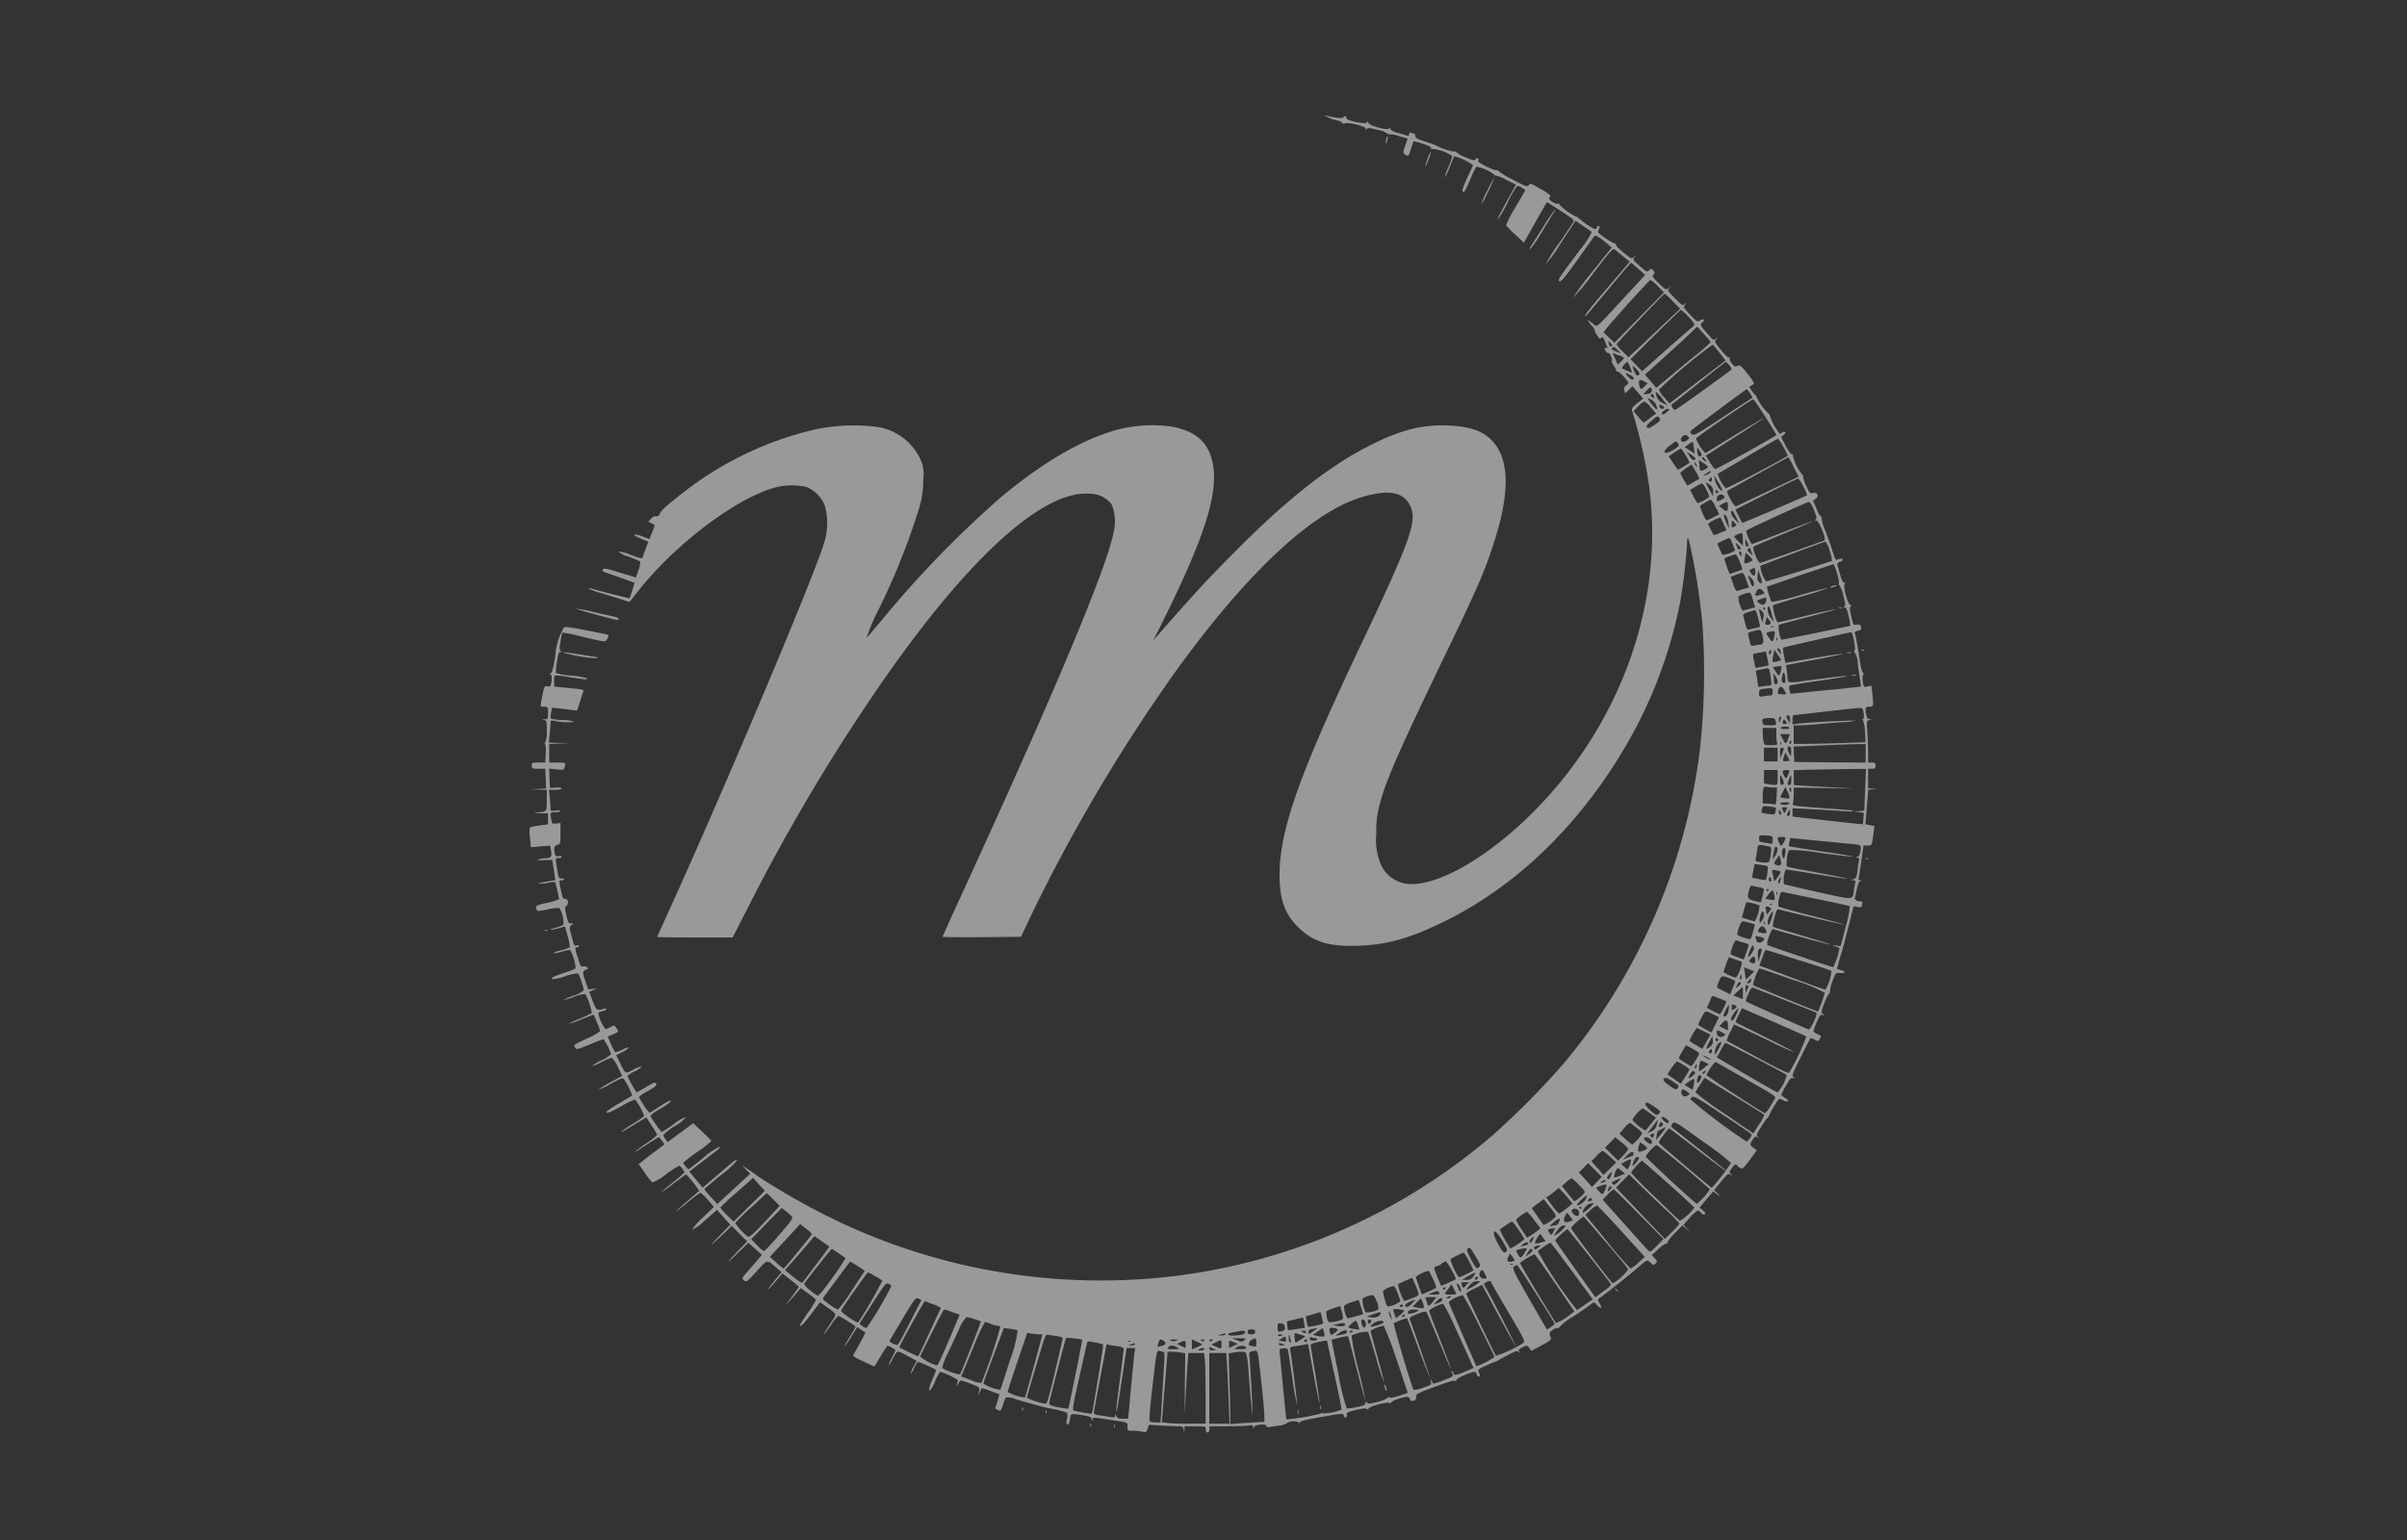 <?xml version="1.0" encoding="utf-8"?>
<svg xmlns="http://www.w3.org/2000/svg" xmlns:xlink="http://www.w3.org/1999/xlink" width="250" height="160" viewBox="0 0 250 160">
  <rect x="0" y="0" width="250" height="160" fill="#333333" stroke="none"/>
  <defs>
    <clipPath id="clip-path">
      <rect id="Rectangle_3029" data-name="Rectangle 3029" width="140" height="136.877" fill="rgba(255,255,255,0.5)"/>
    </clipPath>
  </defs>
  <g id="Groupe_15098" data-name="Groupe 15098" transform="translate(15566 -2915)">
    <rect id="Rectangle_3021" data-name="Rectangle 3021" width="250" height="160" transform="translate(-15566 2915)" fill="none"/>
    <g id="Groupe_15097" data-name="Groupe 15097" transform="translate(-15511 2927)">
      <g id="Groupe_15096" data-name="Groupe 15096" clip-path="url(#clip-path)">
        <path id="Tracé_6210" data-name="Tracé 6210" d="M82.911.185a4.579,4.579,0,0,0,1,.335c.258.052.477.155.477.232s.116.1.284.065c.464-.129,2.165.3,2.165.541,0,.168.025.168.116.039s.3-.129,1.159.1a2.685,2.685,0,0,1,1.044.412c0,.065.052.078.129.039a2.913,2.913,0,0,1,1.018.193l.9.258-.257.747c-.232.7-.245.748-.026.89.348.257.4.219.631-.58.129-.4.245-.761.258-.774a5.33,5.33,0,0,1,.941.245c.618.194.915.361.915.49s.038.155.1.052a4.306,4.306,0,0,1,2.087.747,12.614,12.614,0,0,1-.451,1.237,3.578,3.578,0,0,0-.335,1.005,7.817,7.817,0,0,0,.529-1.16c.232-.567.425-1.043.451-1.069A5.786,5.786,0,0,1,98,5.16c-.026.077-.322.708-.645,1.391-.36.787-.528,1.289-.451,1.341.194.116.271,0,.825-1.3a9.565,9.565,0,0,1,.606-1.276,4.1,4.1,0,0,1,1.907.877c0,.064.039.09.077.038a3.749,3.749,0,0,1,1.109.438l1.018.516-.438.8c-1.212,2.191-1.521,2.8-1.418,2.8a12.241,12.241,0,0,0,.992-1.739,10.59,10.59,0,0,1,1-1.74c.207,0,.89.4.838.49-.039.051-.5.863-1.057,1.791a11.875,11.875,0,0,0-.94,1.817,9.034,9.034,0,0,0,.94.954l.915.85,1.186-2.1,1.2-2.114,1.1.7c.606.4,1.237.812,1.417.928s.3.283.258.386-.709,1.1-1.5,2.243a16.011,16.011,0,0,0-1.392,2.2,15.813,15.813,0,0,0,1.573-2.2l1.52-2.32.786.541c.439.3.838.58.9.619a8.667,8.667,0,0,1-1.224,1.869c-2.319,3.105-2.307,3.092-2.126,3.26.142.1.528-.361,1.843-2.2.915-1.276,1.7-2.384,1.752-2.461.116-.181.5.026,1.25.67l.58.49-2.036,2.538a25.849,25.849,0,0,0-1.984,2.681,22.211,22.211,0,0,0,2.087-2.526c1.817-2.384,2.062-2.655,2.255-2.487.116.09.5.412.877.722l.67.541-2.307,2.706c-2.049,2.4-2.474,2.951-2.268,2.951.026,0,1.083-1.25,2.345-2.771s2.32-2.77,2.359-2.77.386.3.773.631l.7.632-2.5,2.706c-2.449,2.668-2.5,2.719-2.758,2.5-.142-.129-.374-.309-.5-.412-.232-.168-.244-.168-.141,0a3.506,3.506,0,0,0,.36.489,1.15,1.15,0,0,1,.3.451c.039.323.541,1.018.618.877.155-.245.284-.155.464.335.1.27.219.541.245.605s-.038.078-.154.039c-.181-.064-.194-.026-.065.245.077.167.206.3.284.271.167-.052.5.657.386.824-.038.065.052.284.194.49a1.341,1.341,0,0,1,.27.528c0,.078.052.116.1.078.1-.065.632.438,1.044.979.142.193.129.258-.116.464-.219.18-.27.309-.193.528l.09.3.387-.374.373-.361.555.645.554.631-.632.5c-.451.373-.605.567-.541.721a49.441,49.441,0,0,1,1.649,6.972C118.118,49.9,113.621,63,104.175,72.442c-4.472,4.472-9.459,7.41-12.552,7.41a3.434,3.434,0,0,1-3.39-2.564,6.423,6.423,0,0,1-.283-2.655,9.982,9.982,0,0,1,.412-3.286c.619-2.333,2.062-5.606,6.779-15.387,3.157-6.534,4.008-8.467,4.91-11.225,1.778-5.373,1.778-8.9-.013-10.876-.954-1.07-2.32-1.559-4.627-1.65-2.744-.116-5.013.477-8.247,2.127-4.33,2.229-8.7,5.7-14.305,11.392-2.564,2.59-3.8,3.93-7.448,8.093l-.619.708,1.173-2.358C70.192,43.614,71.6,39.1,70.939,36.05c-.438-2.062-1.624-3.158-4-3.686a14.493,14.493,0,0,0-5.812.258c-3.6.953-7.745,3.35-12.178,7.049A107.746,107.746,0,0,0,36.918,52.029c-.915,1.083-1.766,2.1-1.907,2.243A18.14,18.14,0,0,1,36.17,51.5a70.961,70.961,0,0,0,4.356-10.915,9.246,9.246,0,0,0,.361-2.745,3.727,3.727,0,0,0-.4-2.346,5.93,5.93,0,0,0-4.42-3.144,19.634,19.634,0,0,0-6.379.258,35.3,35.3,0,0,0-14.046,6.817c-1.47,1.147-2,1.624-2.127,1.985-.077.18-.193.257-.348.219a.64.64,0,0,0-.541.257l-.3.31.309.154c.155.091.322.181.348.206a2.976,2.976,0,0,1-.245.748l-.3.709-.645-.258c-.8-.322-1.276-.258-.541.064.283.129.644.284.8.348l.283.1-.309.851c-.18.464-.322.876-.322.9a6.572,6.572,0,0,1-1.224-.387A4.045,4.045,0,0,0,9.211,45.3a2.9,2.9,0,0,0,1.057.529,12.173,12.173,0,0,1,1.224.5,1.909,1.909,0,0,1-.18.877l-.258.8-.606-.194c-.335-.09-1.069-.322-1.637-.489-.863-.271-1.056-.3-1.2-.155s-.013.232.9.528c.58.194,1.366.464,1.727.606l.67.245-.232.773c-.142.438-.258.812-.283.838s-3.622-.877-4.06-1.044c-.09-.026-.167-.013-.167.039a5.443,5.443,0,0,0,1.263.463c.683.22,1.636.5,2.1.658l.851.27,1.005-1.263c3.75-4.7,9.794-9.317,13.853-10.554a6.95,6.95,0,0,1,3.531-.129A3.479,3.479,0,0,1,30.655,40.5a6.76,6.76,0,0,1,0,3.7c-.709,2.771-10.49,25.98-16.611,39.382-.439.954-.787,1.74-.787,1.766s1.766.052,3.918.052h3.918L22.832,82A200.185,200.185,0,0,1,35.049,61.166c9.64-14.4,17.99-22.281,23.132-21.869a2.9,2.9,0,0,1,2.255,1.07,4.58,4.58,0,0,1,.245,2.848C60.011,46.887,54.6,59.8,44.689,81.36,43.7,83.5,42.9,85.29,42.9,85.329s1.83.052,4.073.039l4.072-.039,1.25-2.642A175.76,175.76,0,0,1,67.434,57.3c7.358-10.077,13.982-16.212,19.15-17.694,2.771-.8,4.3-.464,4.948,1.1.645,1.52-.141,3.673-5.27,14.472C79.947,68.486,77.924,74.195,77.9,78.821c-.013,2.565.516,4.1,1.907,5.49,1.56,1.546,3.209,2.062,6.315,1.946,3.041-.1,5.554-.838,9.291-2.719,7.952-4.021,14.82-11.07,19.576-20.078A47.979,47.979,0,0,0,119.5,50.6a56.69,56.69,0,0,0,.722-6.057c.013-1.2.167-.8.631,1.611.451,2.371.593,3.325.928,6.186a73.321,73.321,0,0,1-.206,13.389A62.659,62.659,0,0,1,107.319,98.6a84.009,84.009,0,0,1-7.242,7.306,62.284,62.284,0,0,1-32.952,14.653,63.623,63.623,0,0,1-34.537-5.413,71,71,0,0,1-8.75-4.858c-.245-.18-.748-.528-1.1-.773l-.657-.438.412.438.426.438-1.714,1.572-1.7,1.572-.671-.734a7.243,7.243,0,0,1-.683-.812c.013-.039.787-.7,1.74-1.469a9.685,9.685,0,0,0,1.663-1.521c-.091-.142-.207-.064-2.049,1.534l-1.521,1.3-.7-.837-.683-.838,1.25-.967c.7-.528,1.431-1.1,1.637-1.25s.322-.322.245-.373a7.778,7.778,0,0,0-1.65,1.134c-.825.67-1.546,1.224-1.572,1.224a2.038,2.038,0,0,1-.554-.67,12.557,12.557,0,0,1,1.482-1.147,9.074,9.074,0,0,0,1.456-1.134c-.026-.052-.464-.49-.967-.967l-.927-.876-1.328.98-1.327.979-.219-.3a1,1,0,0,1-.232-.426,5.988,5.988,0,0,1,1.224-.953,4.074,4.074,0,0,0,1.147-.915,3.99,3.99,0,0,0-1.276.721,12.008,12.008,0,0,1-1.276.838,13.065,13.065,0,0,1-1.147-1.637c-.051-.09.3-.373.941-.747a6.734,6.734,0,0,0,1.108-.735c.181-.3-.09-.18-.992.387-.515.335-1.018.657-1.095.709-.116.064-.722-.761-1.173-1.611a3.525,3.525,0,0,1,.915-.619c.683-.373.941-.58.889-.708-.09-.271-.129-.258-1.121.322-.477.283-.9.515-.928.515a13.558,13.558,0,0,1-.953-1.714,2.909,2.909,0,0,1,.811-.489c.439-.232.722-.439.645-.464a2.168,2.168,0,0,0-.876.322c-.8.438-.748.464-1.341-.709l-.4-.812.644-.322a1.773,1.773,0,0,0,.644-.451c0-.077-.3.013-.657.206s-.709.284-.76.219a6.188,6.188,0,0,1-.425-.837L8.116,95.7l.579-.245c.58-.258.58-.258.361-.593-.245-.373-.257-.373-.7-.128a1.867,1.867,0,0,1-.463.193,4.04,4.04,0,0,1-.761-1.688,1.206,1.206,0,0,1,.451-.181c.219-.051.387-.142.387-.206s-.116-.09-.284-.039c-.67.219-.76.155-1.134-.824L6.2,91.051l.4-.181.412-.193-.451.065-.464.064-.309-.9c-.322-.941-.309-1.018.18-1.2.258-.09-.09-.36-.36-.3s-.323-.026-.567-.8c-.335-1.044-.348-1.186-.091-1.186.1,0,.194-.064.194-.141s-.1-.1-.245-.052c-.219.065-.284-.013-.4-.477-.077-.309-.193-.76-.27-1-.09-.348-.078-.477.077-.593.258-.193.245-.3-.039-.219-.193.039-.27-.09-.438-.824s-.18-.89-.026-.98c.284-.167.232-.734-.077-.734a.33.33,0,0,1-.322-.3c-.387-1.7-.387-1.636-.064-1.636.141,0,.257-.052.257-.1s-.129-.1-.283-.1c-.3.013-.3,0-.541-1.572-.078-.515-.065-.541.244-.541.181,0,.323-.065.323-.142s-.116-.116-.31-.064c-.245.064-.322.013-.386-.219-.155-.593-.091-.851.245-.941.309-.077.322-.116.322-1.173v-1.1l-.438.051c-.413.052-.439.026-.516-.412-.129-.747-.116-.773.438-.773.284,0,.516-.052.516-.116s-.232-.09-.516-.052c-.477.065-.515.052-.515-.245,0-.18-.039-.683-.078-1.121l-.09-.786h.67c.387,0,.658-.051.658-.142s-.232-.116-.606-.09l-.619.039-.038-1.018-.039-1,.76.09c.722.077.774.064.838-.219a1.984,1.984,0,0,0,.09-.4,2,2,0,0,0-.837-.09H2.046V65.3l1.069-.052,1.057-.038L3.09,65.187l-1.083-.026.078-.876c.051-.477.09-.992.09-1.16,0-.258.051-.284.425-.232a5.722,5.722,0,0,0,2.023.1,2.9,2.9,0,0,0-1.16-.18,6.525,6.525,0,0,1-1.237-.142,1.4,1.4,0,0,1,.013-.619l.09-.528.735.077c.4.039.979.116,1.3.155l.579.077.284-.889c.155-.477.309-.966.361-1.082.064-.181-.039-.232-.7-.3-.438-.038-1.134-.116-1.559-.154l-.774-.078v-.541a1.747,1.747,0,0,1,.065-.619,10.669,10.669,0,0,1,1.443.168c1.572.258,2.01.3,1.92.142A6.823,6.823,0,0,0,4.366,58.2a8.2,8.2,0,0,1-1.611-.258,4.45,4.45,0,0,1,.09-1.146c.116-.812.193-1.044.348-1.044s.167-.026.038-.116-.141-.271-.012-.993c.077-.489.167-.9.18-.927a13.156,13.156,0,0,1,1.688.347c3,.709,2.745.671,2.977.323.116-.181.168-.348.129-.4s-1.083-.27-2.307-.5c-1.7-.335-2.242-.4-2.319-.271a6.487,6.487,0,0,0-.89,2.9c-.232,1.417-.348,1.829-.5,1.842-.129,0-.142.026-.026.078.167.064.206.554.077,1.043-.064.232-.154.284-.386.232-.31-.077-.335,0-.632,1.624-.09.477-.09.49.309.49s.4.013.4.644-.013.645-.348.657c-.309.026-.322.026-.064.078s.283.116.283,1.121a2.793,2.793,0,0,1-.155,1.211c-.09.091-.1.155-.038.155s.116.412.09.966l-.052.967H.938c-.658,0-.7.013-.7.322s.038.322.7.322h.695L1.685,68.9l.039,1.018-.838.052-.838.039.877.025.863.026v1.1c0,1.211.039,1.159-1.095,1.262-.322.026-.181.052.361.065l.863.026v1.134L1,73.77a5.025,5.025,0,0,0-.979.206,4.17,4.17,0,0,0,.025,1.056l.091.993,1.005-.09,1-.078.09.5c.1.644.026.786-.49.8a5.4,5.4,0,0,0-.8.116c-.283.077-.141.1.516.09l.889-.026.09.516c.039.283.116.76.168,1.056l.077.529-.941.167c-.5.078-.863.181-.773.207a4,4,0,0,0,.889-.078,3.125,3.125,0,0,1,.8-.09,14.612,14.612,0,0,1,.413,1.778,5.392,5.392,0,0,1-1.224.374c-1.147.258-1.225.3-1.147.554a1.306,1.306,0,0,0,.116.3,6.4,6.4,0,0,0,1.069-.168,4.677,4.677,0,0,1,1.224-.142,3.184,3.184,0,0,1,.413,1.74,3.616,3.616,0,0,1-.812.309c-.889.258-.619.3.309.052l.67-.181.271,1.019a4.137,4.137,0,0,1,.219,1.134,3.894,3.894,0,0,1-.915.335,2.188,2.188,0,0,0-.8.283,3.32,3.32,0,0,0,.838-.142,7.321,7.321,0,0,1,.9-.206,4.184,4.184,0,0,1,.58,1.933,7.708,7.708,0,0,1-1.16.451c-1.2.413-1.418.529-1.289.658a4.581,4.581,0,0,0,1.379-.3,3.931,3.931,0,0,1,1.366-.283,10.789,10.789,0,0,1,.567,1.726,2.84,2.84,0,0,1-1.095.58,6.758,6.758,0,0,0-1.057.464,5.914,5.914,0,0,0,1.121-.348A3.427,3.427,0,0,1,5.8,91.283a6.382,6.382,0,0,1,.67,1.972,12.2,12.2,0,0,1-1.289.592,8.439,8.439,0,0,0-1.147.529,8.89,8.89,0,0,0,1.341-.464l1.288-.5.335.8a5.736,5.736,0,0,1,.335.915,5.156,5.156,0,0,1-1.211.7c-1.533.709-1.521.7-1.417.954.116.309.244.283,1.636-.3a12.917,12.917,0,0,1,1.34-.515,5.832,5.832,0,0,1,.787,1.559,3.645,3.645,0,0,1-1.006.644,4.347,4.347,0,0,0-.979.593,4.509,4.509,0,0,0,.966-.4,5.311,5.311,0,0,1,1.083-.464,2.57,2.57,0,0,1,.631.941l.464.94-1.275.7a7.728,7.728,0,0,0-1.212.748,7.617,7.617,0,0,0,1.289-.619c1.108-.606,1.263-.644,1.392-.464a8.142,8.142,0,0,1,.85,1.675c-.026.026-.618.374-1.314.787a9.973,9.973,0,0,0-1.315.85c-.206.322.31.142,1.495-.528a8.1,8.1,0,0,1,1.418-.7,6.074,6.074,0,0,1,.953,1.727,11.013,11.013,0,0,1-1.224.837,10.857,10.857,0,0,0-1.16.786c0,.078.284-.077,1.547-.85l1.056-.632.567.864a7.385,7.385,0,0,1,.567.953,8.1,8.1,0,0,1-1.056.825c-1.779,1.225-1.714,1.276.116.09.58-.373,1.082-.683,1.108-.683a1.892,1.892,0,0,1,.322.374l.271.374-.993.747c-.541.4-1.146.864-1.34,1.031l-.348.284.645.915a6.238,6.238,0,0,0,.773.979,5,5,0,0,0,1.4-.825,11.076,11.076,0,0,1,1.391-.915,1.488,1.488,0,0,1,.542.7,12.889,12.889,0,0,1-1.225,1.057c-.67.541-1.224,1-1.224,1.031a10.828,10.828,0,0,0,1.289-.915c.7-.528,1.3-.966,1.34-.966a12.748,12.748,0,0,1,1.353,1.713c-.1.065-2.126,1.83-2.307,2.011s-.167.167.065.013c.142-.1.7-.542,1.237-.993a10.091,10.091,0,0,1,1.108-.837c.065-.026.413.3.773.709l.645.76-1.16,1.121a5.925,5.925,0,0,0-1.108,1.263,4.919,4.919,0,0,0,1.327-.967l1.263-1.108.683.761.7.773-1.186,1.224c-1.211,1.237-.928,1.082.529-.322l.8-.773.8.811.811.8-.773.8c-1.4,1.457-1.559,1.74-.322.529l1.224-1.186.7.632.709.618-.593.7c-.322.374-.8.928-1.057,1.211-.438.516-.451.542-.219.748s.3.167,1.315-.941c1.185-1.289,1.018-1.25,2.036-.386l.541.476-.928,1.134c-.863,1.083-.464.748.555-.451l.476-.554.851.67a7.081,7.081,0,0,1,.838.722,11.051,11.051,0,0,1-.787,1.121c-.747,1.031-.721.993.671-.605l.335-.387.786.58a4.745,4.745,0,0,1,.8.644,11.83,11.83,0,0,1-.838,1.315,14.3,14.3,0,0,0-.838,1.3c0,.271.361-.077,1.173-1.147l.915-1.224.67.477c1.108.8,1.083.709.567,1.482-1.082,1.649-1.121,1.856-.051.335a3.566,3.566,0,0,1,.734-.876,14.177,14.177,0,0,1,1.766,1.1,4.676,4.676,0,0,1-.5.915c-.3.49-.554.928-.593.979s-.025.1.013.1a9.306,9.306,0,0,0,.657-.966l.606-.954.425.284.426.283-.58,1.1c-.335.605-.645,1.16-.7,1.237-.077.09.3.322,1.044.657l1.16.528.657-1.082a8.566,8.566,0,0,1,.709-1.083,2.421,2.421,0,0,1,.824.464c0,.026-.18.4-.386.825a2.542,2.542,0,0,0-.322.773,2.553,2.553,0,0,0,.373-.618c.542-1.018.451-.993,1.534-.413l.992.542-.335.644a1.864,1.864,0,0,0-.271.7,1.917,1.917,0,0,0,.348-.593c.168-.361.361-.644.438-.644a14.524,14.524,0,0,1,1.843.825,5.449,5.449,0,0,1-.348.927c-.4.928-.464,1.212-.27,1.212a3.7,3.7,0,0,0,.528-.967,3.833,3.833,0,0,1,.516-.966,7.778,7.778,0,0,1,1.855.863c-.013.052-.064.245-.1.425-.09.31-.077.31.116-.038.116-.194.245-.348.284-.348a9.9,9.9,0,0,1,1.031.348c1.018.386.979.322.747,1.16-.039.128.026.025.142-.22a5.2,5.2,0,0,1,.245-.489,6.383,6.383,0,0,1,.94.309l.9.335-.194.657a5.941,5.941,0,0,1-.245.748c-.025.038.091.142.271.219.3.129.322.116.528-.529a3.539,3.539,0,0,1,.31-.773,2.065,2.065,0,0,1,.979.168c1.07.335,3.106.889,3.467.953a11.571,11.571,0,0,1,1.907.464,1.084,1.084,0,0,1-.013.619c-.09.4-.09.541.052.593.116.038.193-.1.257-.516.09-.644.065-.631,1.353-.425.761.129.89.193.9.425s.025.232.077.039c.064-.271.013-.271,1.7-.013,2.088.309,1.946.258,1.946.735,0,.412.013.425.554.412a5.461,5.461,0,0,1,.966.1c.387.1.426.09.568-.3l.141-.413,1.173.078c.644.038,1.443.064,1.778.077.554,0,.606.026.658.348l.051.361.026-.361.013-.348h1.1c1.083,0,1.1,0,1.1.322,0,.206.077.322.193.322s.193-.116.193-.322v-.322H72.46c1.018,0,2.023-.039,2.242-.077.309-.065.4-.026.451.154s.065.206.078.026c.012-.271,1.3-.4,1.3-.129,0,.116.116.155.361.1.193-.026.631-.1.979-.141a1.9,1.9,0,0,0,.812-.271c.232-.219,1.147-.245,1.237-.026.052.116.078.1.078-.026s.541-.283,2.255-.58c2.113-.373,2.255-.373,2.307-.167.09.335.373.283.322-.039-.039-.245.077-.309.992-.528.7-.168,1.044-.193,1.07-.1s.1.064.206-.052c.18-.245,2.139-.747,2.139-.554,0,.077.078.052.168-.051a2.5,2.5,0,0,1,.966-.439c.838-.244.928-.219,1.083.219.025.052.167.065.322.026.193-.051.271-.167.258-.4-.026-.3.1-.361,1.971-1.057,1.353-.5,2.024-.7,2.088-.606s.1.078.1-.051.348-.335.876-.554c1.031-.413,1.147-.426,1.25-.091.091.271.323.361.323.116a.874.874,0,0,0-.129-.36c-.1-.207,0-.3.747-.632.477-.219.954-.412,1.057-.438a.694.694,0,0,0,.258-.116c.038-.039.489-.3,1.005-.567.786-.412.966-.464,1.082-.309s.116.129.052-.052.051-.283.386-.438c.452-.219.464-.219.683.077l.22.3,1.056-.567c.774-.4,1.031-.606.98-.748-.219-.541-.194-.631.219-.889a.875.875,0,0,1,.554-.18c.077.038.1.038.051-.026a6.135,6.135,0,0,1,1.547-1.2c.9-.592,1.74-1.185,1.868-1.3.232-.194.258-.181.555.167.4.451.567.335.257-.193-.232-.387-.232-.4.052-.593.631-.451,2.822-2.178,3.608-2.861,1.366-1.172,1.25-1.121,1.611-.786.309.284.348.3.541.09s.194-.232-.09-.541l-.309-.322.709-.644a2.248,2.248,0,0,1,.863-.58c.1.038.129,0,.077-.078s.284-.515.735-.966l.812-.825.4.361.387.348-.348-.387-.335-.386.67-.748a4,4,0,0,1,.812-.734.82.82,0,0,1,.361.257c.167.181.283.22.373.129s.026-.219-.219-.412l-.335-.271.335-.4c.181-.219.5-.593.709-.838l.387-.438.4.284.413.283L123.4,112l-.374-.335.735-.9c.734-.889.747-.889,1.018-.67s.27.232.038-.052-.232-.283.052-.67c.309-.425.438-.477.567-.271a.99.99,0,0,0,.322.258c.219.116.348.013.98-.85l.734-.993-.335-.244c-.412-.31-.425-.4-.077-.89.232-.335.3-.361.477-.219s.206.142.038-.051-.1-.335.387-1.1a5.374,5.374,0,0,1,.657-.915.167.167,0,0,0,.1-.154,9.365,9.365,0,0,1,1.044-1.753.858.858,0,0,1,.49.142c.515.258.644.013.141-.271-.206-.129-.386-.27-.386-.322a6.66,6.66,0,0,1,.489-.941c.387-.683.529-.85.735-.8.232.052.232.039.039-.09s-.1-.348.76-2.075c.541-1.069.992-1.959,1.005-1.984a1.1,1.1,0,0,1,.438.154c.361.194.4.194.529-.038.18-.348.18-.348-.258-.529-.206-.09-.387-.232-.387-.309a5.865,5.865,0,0,1,.348-.954c.3-.695.374-.8.606-.721s.258.064.039-.09-.207-.232.116-1.083a4.805,4.805,0,0,1,.489-1.031.386.386,0,0,0,.116-.322,3.7,3.7,0,0,1,.271-1.031c.309-.838.309-.838.773-.8.567.039.619-.18.077-.3-.206-.052-.386-.129-.386-.168s.193-.76.438-1.572.619-2.255.851-3.2l.425-1.7.412.077c.374.065.425.039.477-.258.052-.27.013-.335-.206-.335-.374,0-.619-.18-.541-.4.038-.1.128-.516.206-.915.1-.5.219-.748.361-.786.193-.052.18-.065-.026-.078-.129,0-.206-.077-.168-.18.026-.077.155-.889.284-1.8l.232-1.637h.425c.464,0,.438.052.632-1.43l.077-.606-.464-.077-.464-.09.077-.993c.039-.541.1-1.353.142-1.791l.065-.8.476-.052.477-.051-.477-.013-.489-.026V67.867h.386c.322,0,.387-.051.387-.322s-.065-.322-.387-.322h-.386v-1c0-.567-.039-1.547-.078-2.191-.09-1.147-.09-1.16.219-1.224.271-.052.284-.052.039-.078-.206-.012-.3-.128-.361-.412-.154-.773-.1-.889.309-.889.439,0,.452-.039.31-1.4l-.09-.786-.413.077c-.412.078-.412.078-.49-.554-.038-.361-.012-.657.065-.7s.09-.1-.013-.128c-.129-.052-.283-.709-.451-1.921-.077-.554-.322-1.92-.412-2.2-.039-.155.051-.232.309-.284.309-.064.374-.129.322-.386s-.129-.3-.425-.245c-.4.051-.374.09-.645-1.121-.128-.567-.128-.709.013-.8s.142-.116-.025-.116c-.284,0-.851-2.062-.606-2.217.129-.077.116-.1-.039-.1s-.27-.258-.438-.812c-.116-.438-.258-.9-.283-1.018-.052-.155.038-.271.27-.361.193-.064.322-.18.271-.258s-.194-.077-.387,0c-.374.142-.335.181-.709-.966-.154-.5-.476-1.418-.721-2.036a4.341,4.341,0,0,1-.374-1.263c.052-.065.026-.116-.039-.116a2.583,2.583,0,0,1-.489-.863l-.361-.851.283-.193c.387-.258.168-.709-.3-.593-.3.077-.361,0-.709-.786a2.86,2.86,0,0,1-.309-.98.071.071,0,0,0-.065-.116,4.838,4.838,0,0,1-.992-2.01c.039-.09,0-.142-.09-.116s-.361-.335-.644-.863L130,33.4l.258-.219c.18-.142.232-.245.128-.3a.242.242,0,0,0-.283.052.466.466,0,0,1-.232.142,5.6,5.6,0,0,1-1.07-1.959c.052-.077.039-.1-.038-.065a5.834,5.834,0,0,1-1.328-1.829.212.212,0,0,0-.1-.168,1.953,1.953,0,0,1-.386-.451c-.3-.412-.3-.412-.026-.554.142-.077.258-.193.258-.258a7.078,7.078,0,0,0-.722-1.018c-.657-.812-.76-.889-.992-.76s-.31.077-.567-.219c-.181-.194-.284-.426-.245-.529s0-.142-.09-.116-.464-.335-.838-.8c-.657-.824-.67-.863-.451-1.121s.232-.27-.039-.051c-.245.219-.27.206-.928-.542-.721-.824-.773-.915-.476-1.159s.09-.413-.245-.194c-.284.194-.322.168-1.044-.58-.735-.786-.735-.786-.5-1.069s.245-.284-.025-.065c-.245.219-.284.206-1.057-.58s-.8-.812-.58-1.056.232-.245-.052-.013-.3.232-1.031-.477c-.644-.619-.721-.735-.554-.915.142-.193.142-.245-.038-.438-.207-.194-.232-.194-.426,0s-.27.167-.966-.451c-.735-.645-.748-.67-.529-.915.22-.271.22-.271-.051-.039s-.3.206-1.121-.451c-.464-.374-.825-.747-.8-.838s-.026-.128-.1-.09a6.849,6.849,0,0,1-1.74-1.172c-.026-.026.013-.155.09-.31s.1-.283.013-.335-.167.013-.206.116a.289.289,0,0,1-.219.206,7.985,7.985,0,0,1-1.74-1.185.212.212,0,0,0-.167-.1,5.828,5.828,0,0,1-1.83-1.328c.038-.077.012-.09-.078-.038-.219.141-1.1-.439-.928-.606a.458.458,0,0,0,.142-.232,5.553,5.553,0,0,0-1.057-.7c-.966-.567-1.056-.593-1.211-.387s-.283.155-1.714-.592a7.46,7.46,0,0,1-1.482-.915c.039-.052-.013-.078-.1-.039-.232.09-2.075-.812-1.972-.966.142-.232-.077-.413-.232-.194-.141.181-.245.155-1.056-.18a3.118,3.118,0,0,1-.941-.516.111.111,0,0,0-.168-.064,6.015,6.015,0,0,1-1.984-.67c-.206-.09-.773-.284-1.25-.438C92.19,2.441,92,2.325,92,2.131c0-.129-.051-.245-.116-.245a1.393,1.393,0,0,1-.322-.077c-.141-.051-.206-.013-.206.142,0,.129-.064.193-.167.155s-.529-.168-.967-.284c-.554-.155-.8-.3-.8-.438s-.026-.168-.116-.039c-.155.258-2.2-.309-2.2-.606,0-.167-.025-.167-.116-.025C86.829.959,84.728.52,84.831.25a.112.112,0,0,0-.1-.168A.267.267,0,0,0,84.5.211C84.458.327,83.723.25,82.653,0c-.141-.026-.025.051.258.18M117.19,17.737l.632.645L115.257,21l-2.577,2.616-.567-.542-.567-.541.245-.322c.618-.812,4.51-5.116,4.626-5.116a2.924,2.924,0,0,1,.773.644m1.547,1.56.773.773-1.186,1.121c-.657.619-1.855,1.753-2.68,2.526l-1.495,1.4-.644-.631a2.755,2.755,0,0,1-.606-.722c.052-.141,4.91-5.257,5-5.257a6.8,6.8,0,0,1,.838.786m1.6,1.585a4.038,4.038,0,0,1,.657.824c0,.065-.219.284-.477.5s-1.5,1.289-2.732,2.384l-2.229,1.985-.606-.632-.593-.631,2.578-2.565c1.417-1.4,2.616-2.564,2.654-2.564a5.446,5.446,0,0,1,.748.7m2.332,2.667a13.439,13.439,0,0,1-1.379,1.225c-.773.618-2.036,1.675-2.835,2.332l-1.43,1.186-.58-.683-.593-.683,1.572-1.418c.864-.786,1.714-1.559,1.9-1.727s.7-.644,1.147-1.069l.811-.774.7.774a8.972,8.972,0,0,1,.7.837m-10.258.387c-.1.167-.27.039-.348-.284-.064-.257-.064-.257.168-.051.142.129.219.283.18.335m11.212.747.593.774-1.83,1.391c-1.018.774-2.333,1.779-2.926,2.243l-1.069.824-.567-.644a2.254,2.254,0,0,1-.529-.786,51.214,51.214,0,0,1,5.58-4.678c.078.064.413.464.748.876m-10.606-.3.309.322-.373-.142c-.529-.193-.606-.257-.529-.4.129-.181.258-.142.593.219m.283.593c.426.154.439.232.026.618l-.322.3-.206-.5c-.116-.271-.245-.554-.284-.618s.039-.078.181-.026a5.222,5.222,0,0,0,.6.232m1.006,1.185.206.567-.464-.193a4.4,4.4,0,0,1-.567-.258c-.1-.064.387-.683.541-.683.052,0,.168.258.284.567m10.3-.219a1.006,1.006,0,0,1,.232.438c-.038.091-5.618,4.111-5.838,4.189-.077.025-.206-.065-.3-.219-.155-.232-.142-.3.065-.439.128-.09,1.391-1.1,2.809-2.229s2.616-2.075,2.667-2.075.207.142.361.335m-9.33.928q-.25.387-.541-.309c-.271-.645-.232-.683.219-.232.219.219.361.464.322.541m-.979.077c.386.207.477.374.283.5-.064.039-.283-.1-.477-.309-.412-.438-.36-.477.194-.194m1.533,1.173c-.373.4-.464.387-.567-.077-.116-.554.013-.683.477-.438l.387.206Zm.658.644a.8.8,0,0,1-.49.181h-.335l.373-.387c.323-.335.387-.361.49-.193a.376.376,0,0,1-.038.4m10.27.1.284.438-3.054,2c-2.848,1.882-3.067,2-3.286,1.8-.155-.154-.181-.257-.091-.348.181-.18,5.709-4.3,5.8-4.317a1.35,1.35,0,0,1,.348.426m-9.124.541.555.722-.5-.258a1.106,1.106,0,0,1-.644-.722c-.078-.258-.1-.464-.065-.451a3.667,3.667,0,0,1,.657.709m-.85-.219c.051.219.026.232-.168.1-.128-.077-.206-.193-.18-.245.116-.18.284-.116.348.142m.219.863c.219.58.129.645-.271.181a7.329,7.329,0,0,1-.515-.683c-.129-.219-.116-.219.271-.026a1.19,1.19,0,0,1,.515.528m11.353,1.276c.632.992,1.147,1.83,1.147,1.869-.013.09-6.173,3.543-6.353,3.543-.077,0-.322-.309-.554-.695l-.425-.7,3.118-2c1.714-1.095,3.029-1.959,2.913-1.92s-1.5.864-3.093,1.83-2.925,1.791-2.977,1.83a3.972,3.972,0,0,1-.979-1.521c.064-.18,5.812-4.124,5.953-4.072.052.026.619.851,1.25,1.83m-11.894-.979.541.631-.631.464a5.035,5.035,0,0,1-.683.464,5.084,5.084,0,0,1-.542-.593l-.489-.593.489-.5a2.179,2.179,0,0,1,.632-.5,2.145,2.145,0,0,1,.683.632m1.366.025c-.116.207-.413.116-.477-.129-.052-.219-.026-.231.245-.115.167.077.27.193.232.244m.3.439c-.206.18-.425.3-.49.244-.193-.116.271-.567.58-.567.245.013.245.026-.09.323m-.747.67c.1.18,0,.3-.529.657-.489.335-.683.4-.8.283s0-.27.426-.657c.631-.567.721-.593.9-.283m2.964,1.894c.129.155.09.232-.168.4-.477.323-.837-.025-.438-.425a.368.368,0,0,1,.606.026m9.858,1.031a5.4,5.4,0,0,1,.464.941c0,.116-6.211,3.389-6.43,3.389a3.683,3.683,0,0,1-.825-1.521c.051-.013,1.469-.837,3.131-1.83s3.067-1.8,3.119-1.8a4.349,4.349,0,0,1,.541.825m-10.915-.322c.142.232.09.3-.49.657-1.005.606-1.276.232-.335-.477.645-.49.632-.49.825-.18m1.637.438.09.619-.516-.348-.528-.348.412-.284a2.4,2.4,0,0,1,.439-.271,4.252,4.252,0,0,1,.1.632m.708.876c-.206.116-.348-.142-.36-.657-.013-.309,0-.309.27.1.232.361.245.451.09.554m-1.546-.077a2.873,2.873,0,0,1,.387.76c-.1.09-1.147.722-1.186.722a4.779,4.779,0,0,1-.515-.7l-.464-.7.6-.4a4.973,4.973,0,0,1,.67-.4,3.289,3.289,0,0,1,.5.709m1.018.3a.2.2,0,0,1-.129.194c-.1.038-.309-.129-.477-.4l-.309-.464.438.284a1.513,1.513,0,0,1,.477.386m1.031.155c.155.245.142.258-.1.1s-.348-.361-.155-.361c.052,0,.168.116.258.258m9.163.76.515,1-3.183,1.521c-1.74.825-3.248,1.534-3.325,1.572-.167.065-1.031-1.469-.9-1.611.065-.051,6.276-3.479,6.353-3.505a7.427,7.427,0,0,1,.542,1.018m-8.879.013a1.512,1.512,0,0,1-.761.387c-.064,0-.142-.258-.154-.554l-.052-.567.49.322a1.5,1.5,0,0,1,.477.412m-1.16-.064c0,.064-.065.038-.129-.065a.863.863,0,0,1-.129-.322c0-.077.064-.039.129.065a.8.8,0,0,1,.129.322m-.129.528a2.9,2.9,0,0,1,.374.748c-.026.012-.323.18-.658.373l-.592.348-.374-.618a3.83,3.83,0,0,1-.361-.709,6.326,6.326,0,0,1,1.186-.864,8.175,8.175,0,0,1,.425.722m1.546.026c0,.064-.142.18-.322.258-.5.232-.567.18-.129-.091.464-.3.451-.3.451-.167m1.212,1.946c-.142.154-.683-.619-.761-1.083l-.09-.515.451.773a2.957,2.957,0,0,1,.4.825M122.8,37.841c0,.167-.064.232-.193.18-.155-.064-.168-.129-.052-.257.194-.245.245-.232.245.077m9.511.722a4.6,4.6,0,0,1,.386.889c-.116.09-6.714,2.912-6.74,2.874s-.18-.348-.373-.709l-.335-.683,3.183-1.6c1.765-.889,3.26-1.611,3.325-1.611s.322.374.554.838m-9.382.541v.477l-.387-.7a6.988,6.988,0,0,1-.386-.748c0-.038.18.065.386.219a.747.747,0,0,1,.387.748m-.709-.232a3.727,3.727,0,0,1,.322.747,4.084,4.084,0,0,1-1.224.67,3.621,3.621,0,0,1-.412-.683l-.374-.7.58-.335a3.568,3.568,0,0,1,.683-.348,1.924,1.924,0,0,1,.425.645m1.224.27a.118.118,0,0,1-.128.116c-.065,0-.129-.09-.129-.206s.064-.154.129-.116a.245.245,0,0,1,.128.206m.632.413c.1.142.039.219-.309.386-.451.22-.451.22-.451-.09a.426.426,0,0,1,.76-.3m-.889,1.121.386.773-.657.322a2.3,2.3,0,0,1-.7.3,5.444,5.444,0,0,1-.644-1.495,6.845,6.845,0,0,1,1.121-.657,2.428,2.428,0,0,1,.49.76m1.288-.077c0,.58-.116.631-.567.27l-.373-.3.373-.206c.529-.284.567-.258.567.232m8.944.425c.271.67.309.876.18.954s-.116.116.052.116c.283,0,1.07,1.958.838,2.074-.194.1-6.418,2.281-6.65,2.333s-.876-1.547-.709-1.688c.065-.052,1.5-.67,3.183-1.366s3.041-1.289,3.016-1.3-1.444.5-3.158,1.173-3.157,1.224-3.221,1.224a3.8,3.8,0,0,1-.58-1.379c.026-.116,6.25-2.977,6.495-2.99.129-.012.322.284.554.851m-8.093.709.335.683-.348-.322c-.361-.336-.593-.761-.49-.941s.155-.1.5.58m-.8.618.077.58-.309-.644c-.309-.657-.309-1-.013-.683a1.665,1.665,0,0,1,.245.747m-.5.1.3.645-.645.27a3.622,3.622,0,0,1-.683.245,11.131,11.131,0,0,1-.579-1.185,4.441,4.441,0,0,1,1.275-.658,6.351,6.351,0,0,1,.335.683m1.147-.116c.219.245.219.258-.038.4s-.271.1-.271-.258c0-.451.013-.464.309-.142m.851,1.714v.67l-.451-.438a2.364,2.364,0,0,1-.451-.528c0-.09.567-.335.812-.361.051-.013.09.284.09.657m-1.1.387c.116.309.245.619.284.7s-.232.245-.619.374-.695.18-.721.116-.155-.348-.284-.632l-.232-.515.593-.284a4.868,4.868,0,0,1,.67-.283c.052-.013.193.232.309.528m1.663.258c-.155.245-.309.064-.309-.322l.012-.413.168.322a.7.7,0,0,1,.129.413m8.454.554a3.827,3.827,0,0,1,.245,1.018c-.091.09-6.65,2.139-6.843,2.139a3,3,0,0,1-.606-1.6c.09-.077,6.624-2.513,6.766-2.526a2.434,2.434,0,0,1,.438.967m-9.421-.529c.232.245.245.31.091.374-.129.052-.232-.051-.323-.309-.154-.451-.141-.464.232-.065m1.289.619.142.412-.322-.309c-.245-.232-.284-.335-.168-.412a1.567,1.567,0,0,1,.193-.1s.078.18.155.412m-1.018.258c0,.245-.026.258-.129.1-.167-.245-.167-.387,0-.387.077,0,.129.129.129.284m1.16.618a1.726,1.726,0,0,1-.864.335,1.687,1.687,0,0,1,.039-.579l.09-.542.361.348a1.575,1.575,0,0,1,.374.438m-1.34.194a3.709,3.709,0,0,1,.27.773c-.026.026-1.276.451-1.327.451a9.673,9.673,0,0,1-.554-1.6,4.957,4.957,0,0,1,1.2-.425,2.957,2.957,0,0,1,.413.8M135.8,47.57a3.6,3.6,0,0,1,.206,1.1c-.051.077-.026.129.039.129a3.048,3.048,0,0,1,.4,1.044c.232.863.258,1.069.116,1.159s-.129.116.039.116.258.258.412.928a6.615,6.615,0,0,1,.168.967c-.039.038-7.023,1.456-7.165,1.456a3.1,3.1,0,0,1-.271-1.534c.065-.051,1.469-.425,3.106-.85s2.938-.786,2.874-.8-1.444.271-3.055.67-2.989.709-3.041.709a2.609,2.609,0,0,1-.322-.851c-.18-.657-.193-.876-.077-.953.09-.052,1.4-.464,2.925-.9a26.109,26.109,0,0,0,2.706-.877c-.038-.026-1.34.31-2.912.748a21.919,21.919,0,0,1-2.938.708,6.818,6.818,0,0,1-.49-1.572c.039-.051,6.778-2.332,6.92-2.345a3.509,3.509,0,0,1,.361.953m-8.492-.206c0,.5-.142.567-.426.206-.206-.3-.206-.309,0-.438.361-.206.426-.167.426.232m.683,1.212c-.039.064-.168.013-.284-.091-.155-.141-.193-.347-.155-.747l.052-.554.219.644a2.085,2.085,0,0,1,.168.748m-1.611-.3.27.773-.515.129c-.284.078-.593.168-.683.207-.116.051-.258-.181-.438-.7l-.258-.761.541-.206a3.788,3.788,0,0,1,.683-.206c.078-.013.258.335.4.76m.8.348c0,.4-.207.374-.361-.064-.065-.194-.168-.464-.232-.606-.077-.232-.052-.219.245.052a1.054,1.054,0,0,1,.348.618m.94.786c.207.232.194.245-.257.387-.567.18-.645.129-.451-.3.18-.387.425-.413.708-.091m-1.288.245a6.515,6.515,0,0,1,.257.773l.207.683-.516.129c-.283.078-.593.168-.7.206s-.232-.154-.386-.657a2.129,2.129,0,0,1-.129-.825,3.527,3.527,0,0,1,1.057-.386.22.22,0,0,1,.206.077m1.636.516c-.013.644-.373.85-.8.464-.244-.22-.232-.232.181-.374.515-.193.618-.206.618-.09m.554,1.611.207.8-.31-.386a1.491,1.491,0,0,1-.322-.8c0-.67.206-.477.425.387m-.683-.542c0,.065-.025.129-.051.129s-.1-.064-.142-.129-.013-.129.052-.129a.132.132,0,0,1,.141.129m-.193.993-.1.489-.167-.644c-.232-.876-.22-.941.09-.619.232.232.258.348.18.774M127.6,52.2c.116.451.219.85.219.889a.829.829,0,0,1-.374.129c-.206.039-.515.116-.683.155-.3.077-.335.038-.477-.542-.09-.335-.18-.721-.219-.837-.051-.168.078-.258.555-.413.335-.1.644-.193.683-.193a2.461,2.461,0,0,1,.3.812m1.3.606c-.078.141-.568.154-.568.012a2.131,2.131,0,0,1,.091-.4l.077-.309.245.283c.129.168.193.348.155.413m.3.322a.265.265,0,0,1-.245.013c-.1-.039-.064-.078.077-.078s.219.026.168.065m-1.134.979c.155.67.077.864-.322.876a4.658,4.658,0,0,0-.529.078c-.361.077-.386.051-.528-.606a3.645,3.645,0,0,1-.129-.709,6.344,6.344,0,0,1,1.16-.3c.155-.013.245.167.348.657m1.224-.064c-.129.721-.18.747-.515.283-.387-.528-.387-.593-.013-.67.618-.116.618-.116.528.387m8.132-.065c.219.915.3,1.585.18,1.624-.064.026-.038.129.065.232a2.3,2.3,0,0,1,.27.979c.1.838.116.928.271,1.933l.077.593-.683.078c-.386.051-2.036.219-3.685.373l-2.977.3-.078-.387a.649.649,0,0,1,.013-.464c.065-.051,1.456-.283,3.119-.515s2.951-.464,2.874-.49c-.142-.039-1.946.167-4.73.554-1.34.193-1.469.155-1.482-.335,0-.116-.039-.464-.077-.786l-.078-.567,3.068-.567c1.688-.322,2.989-.593,2.886-.606s-1.508.181-3.118.451l-2.913.5-.142-.786a3.793,3.793,0,0,1-.1-.8c.039-.039,6.83-1.572,7.011-1.585.09-.013.193.116.232.27m-7.835.516c-.039.1-.078.064-.078-.078s.026-.219.065-.167a.265.265,0,0,1,.013.245m.335,1.16c.1.386.064.386-.207.025-.18-.245-.193-.309-.051-.309.1,0,.219.129.258.284m-1.057.27c-.1.1-.142.09-.142-.051,0-.258.168-.439.232-.245a.3.3,0,0,1-.09.3m.85.761c-.67.193-.7.154-.554-.542l.129-.644.361.554.361.541Zm-1.031.451c-.012.012-.322.064-.695.141l-.671.116-.141-.7a2.441,2.441,0,0,1-.1-.734,3.926,3.926,0,0,1,.683-.155l.644-.116.155.709a6.451,6.451,0,0,1,.128.735m1.328.154a2.023,2.023,0,0,1-.245.915,1.657,1.657,0,0,1-.361-.438l-.283-.451.348-.052c.193-.025.386-.064.451-.077a.092.092,0,0,1,.09.1m-1.25.309a7.142,7.142,0,0,1,.154.9c.091.657.065.734-.141.734a6.612,6.612,0,0,0-.709.077l-.451.078-.129-.851-.129-.85.516-.116c.747-.168.811-.168.889.025m1.662.864c.026.348,0,.515-.116.515-.245,0-.309-.219-.219-.708.1-.567.271-.477.335.193m-.8.348c0,.18-.077.3-.193.3s-.193-.129-.193-.373a2.667,2.667,0,0,0-.078-.619c-.051-.168,0-.142.194.09a1.253,1.253,0,0,1,.27.606m.709.941.206.386h-.464c-.477,0-.489-.026-.373-.489.115-.4.4-.361.631.1m-1.224.128c0,.284-.065.387-.219.387a6.976,6.976,0,0,0-.709.077c-.477.078-.49.078-.49-.309,0-.348.052-.4.425-.451.98-.116.993-.116.993.3m9.446,2.217c.051.335.026.567-.065.606s-.09.077-.013.129a3.154,3.154,0,0,1,.207,1.185l.077,1.108-2.41.078c-1.327.051-3,.09-3.724.09H131.3V63.357h.683c.361,0,1.2-.052,1.83-.116s1.792-.168,2.552-.206a7.137,7.137,0,0,0,1.327-.155c-.064-.077-4.9.168-5.9.3l-.618.077V62.79c0-.258.038-.464.1-.477s1.456-.167,3.118-.361,3.274-.373,3.557-.386c.528-.013.528-.013.606.528m-7.642.644-.013.426-.18-.323c-.232-.412-.232-.515,0-.515.128,0,.193.129.193.412M130,62.545a1.247,1.247,0,0,1-.116.361c-.1.232-.116.219-.116-.1-.013-.193.051-.348.116-.348s.129.039.116.09m-.58.322c.116.477.1.49-.619.49-.631,0-.695-.026-.747-.322-.077-.361.026-.425.747-.438.451-.013.555.038.619.27m1.031.335c-.271.065-.361-.051-.258-.309.078-.206.1-.193.271.026s.154.245-.013.283m.4.413c.052.077-.128.129-.451.129s-.5-.052-.451-.129.245-.129.451-.129.413.051.451.129m-1.353.7a4.2,4.2,0,0,0,.078.9c.064.167-.039.206-.632.206-.683,0-.709-.013-.786-.4a6.309,6.309,0,0,1-.077-.9v-.5H129.5Zm1.263.36c-.219.671-.322.683-.6.116l-.271-.528H130.9Zm.284.426c0,.1-.052.193-.129.193s-.09-.09-.052-.193.1-.194.129-.194.052.091.052.194m-1.07.219c-.039.1-.077.064-.077-.078s.026-.219.064-.167a.26.26,0,0,1,.013.245m8.8.94v.967l-3.7-.026-3.711-.038-.039-.812-.038-.8.683-.013c.373-.013,1.443-.065,2.358-.1s2.294-.1,3.067-.116l1.379-.026Zm-7.732-.167c-.013.541-.013.554-.194.232-.244-.425-.244-.773,0-.773.142,0,.194.141.194.541m-1.418.3v.709h-1.417V65.677h1.417Zm.645-.592a2.571,2.571,0,0,1-.194.541l-.18.438-.013-.554c0-.4.051-.541.193-.541.1,0,.194.051.194.116m.3,1.275c-.425.065-.451.013-.284-.489l.155-.426.232.439.219.438Zm8.17,2.565c-.051.979-.09,1.972-.09,2.191,0,.412-.026.425-.541.438l-.554.026.515.077.516.077-.052.58a3.378,3.378,0,0,1-.064.606c0,.013-1.65-.168-3.66-.387l-3.634-.412v-.864l1.842.091c1.006.051,2.41.141,3.119.18,1.237.09,1.6.077,1.211-.039-.1-.025-1.108-.116-2.242-.193-4.124-.3-3.956-.271-3.879-.58a5.1,5.1,0,0,0,.077-.941v-.67l3.2.052,3.183.051-3.157-.167c-1.74-.1-3.17-.181-3.183-.193a3.694,3.694,0,0,1-.039-.787v-.76l1.714-.051c.928-.013,2.616-.052,3.751-.065l2.036-.026Zm-9.111-.864c0,.851.013.851-.928.7l-.489-.09V68h1.417Zm1.147-.438c-.206.58-.271.619-.451.3-.271-.477-.219-.632.206-.632.361,0,.374.026.245.335m-.5.98a.218.218,0,0,1-.194.232c-.142,0-.193-.142-.193-.554.013-.529.013-.542.193-.22a1.745,1.745,0,0,1,.194.542m.773-.284c0,.374-.052.516-.194.516-.1,0-.193-.039-.193-.091a3.8,3.8,0,0,1,.348-.94,1.581,1.581,0,0,1,.039.515m-1.959.773h.477l-.039.915c-.051.864-.064.915-.322.838a3.563,3.563,0,0,0-.7-.077h-.425v-.7c0-.851.1-1.147.348-1.057a2.507,2.507,0,0,0,.657.077m1.778,1.122a1.2,1.2,0,0,1-.528-.013l-.451-.091.283-.541.271-.541.245.554a1.283,1.283,0,0,1,.18.632m.181-.864c0,.142-.026.258-.052.258s-.077-.116-.116-.258-.013-.258.052-.258.116.116.116.258m-.194,1.418a.85.85,0,0,1-.528.129c-.245,0-.438-.065-.438-.129s.232-.129.528-.129.49.051.438.129m-1.4.425a1.342,1.342,0,0,1-.039.387c-.064.348-.09.348-.734.27a4.31,4.31,0,0,1-.709-.129.953.953,0,0,1,.038-.386c.091-.335.116-.335.761-.258a6.919,6.919,0,0,1,.683.116m1.069.245c-.077.167-.167.309-.18.335s-.09-.116-.168-.3c-.141-.3-.128-.322.181-.322.283,0,.309.026.167.284m-.5.386c0,.065-.052.1-.129.1s-.129-.129-.129-.3c0-.232.026-.245.129-.09a.859.859,0,0,1,.129.283m.9-.09c0,.194-.077.322-.193.322-.155,0-.168-.051-.039-.322a.849.849,0,0,1,.193-.322.854.854,0,0,1,.039.322m-1.8,2.835c0,.335-.052.413-.219.387-.129-.026-.451-.09-.709-.129-.425-.064-.49-.116-.49-.425,0-.335.013-.348.709-.309s.709.051.709.476m1.314-.245c.09.091-.309.825-.451.825-.1,0-.348-.554-.348-.786,0-.129.683-.167.8-.039m3.969.374c1.1.1,2.423.232,2.939.284,1.005.077,1.018.09.85.928-.051.244-.167.4-.3.412-.168.013-.168.026.025.077a.206.206,0,0,1,.168.271,6.784,6.784,0,0,0-.142.941c-.1.837-.167.966-.515,1.056-.232.052-.219.065.038.078.219.013.284.077.232.232a6.955,6.955,0,0,0-.141.824c-.155,1.031.064,1.018-3.725.181-1.894-.425-3.492-.8-3.556-.838a3.134,3.134,0,0,1,.18-1.508c.026-.025,1.456.194,3.17.477s3.2.5,3.26.477-1.237-.283-2.886-.593-3.119-.58-3.248-.618c-.219-.052-.232-.155-.154-.851a2.833,2.833,0,0,1,.206-.915,18,18,0,0,1,3.338.309c1.778.232,3.26.4,3.286.361s-1.431-.27-3.261-.541-3.337-.5-3.35-.528a1.02,1.02,0,0,1,.038-.451l.091-.413.734.078c.4.038,1.624.167,2.719.27m-5.7.529c.284.051.3.1.219.8a2.852,2.852,0,0,1-.193.837,1.624,1.624,0,0,1-.76.013c-.606-.077-.67-.116-.606-.361.026-.142.1-.541.142-.876.1-.657.051-.644,1.2-.412m.928.335a1.456,1.456,0,0,1-.27.683l-.258.386.077-.515c.052-.284.1-.593.129-.683.09-.271.322-.168.322.129m.812.257c-.09.722-.193.851-.309.426-.129-.451-.039-.838.193-.838.1,0,.142.142.116.412M130,77.687c.013.245-.309.309-.619.116-.141-.09-.129-.193.129-.541l.3-.425.09.309a3.956,3.956,0,0,1,.1.541M128.608,78a4.734,4.734,0,0,1-.193,1.431,3.051,3.051,0,0,1-.735-.1l-.709-.142.129-.709.129-.7.645.078a4.776,4.776,0,0,1,.734.141m1.25.516c.116.026.065.206-.193.58-.193.3-.361.477-.387.425s-.077-.348-.142-.644c-.116-.516-.116-.529.22-.477a4.3,4.3,0,0,1,.5.116m-.876.9c0,.1-.052.18-.129.18s-.129-.116-.129-.27.065-.219.129-.181a.327.327,0,0,1,.129.271m.928.116c-.065.232-.142.322-.194.232a.459.459,0,0,1,.065-.412c.206-.335.245-.284.129.18m-2.178.657c.258.039.477.129.477.206a12.963,12.963,0,0,1-.31,1.354,4.424,4.424,0,0,1-.657-.142c-.722-.181-.8-.309-.58-1.108.1-.4.193-.516.361-.464.116.038.438.1.709.154m.992.232c0,.039-.051.1-.129.142s-.129.013-.129-.052a.141.141,0,0,1,.129-.141c.078,0,.129.025.129.051m.554.554a1.385,1.385,0,0,1,.039.529,1.712,1.712,0,0,1-.516-.039l-.451-.09.323-.438a1.566,1.566,0,0,1,.438-.438c.051,0,.129.219.167.476m.31-.064c-.039.1-.078.064-.078-.077s.026-.219.065-.168a.265.265,0,0,1,.013.245m4.162.5c1.8.361,3.325.7,3.376.748a10.333,10.333,0,0,1-.412,2.075c-.284,1.1-.516,2.01-.516,2.036a1,1,0,0,1-.476-.026c-.477-.064-.477-.064-.1.077a2.638,2.638,0,0,1,.438.181,7.633,7.633,0,0,1-.645,1.984c-.167,0-6.739-2.216-6.843-2.306-.154-.142.413-1.714.593-1.65.49.193,5.9,1.65,5.954,1.6.026-.026-1.3-.438-2.951-.928s-3.016-.9-3.041-.915a4.2,4.2,0,0,1,.18-.953c.18-.722.271-.9.438-.851.7.206,6.766,1.624,6.8,1.585.013-.026-1.482-.438-3.35-.915s-3.415-.915-3.467-.966a1.952,1.952,0,0,1,.052-.825c.142-.657.193-.735.425-.683.142.039,1.74.361,3.544.734m-5.992.658a3.8,3.8,0,0,1-.5,1.649,3.76,3.76,0,0,1-.747-.206l-.593-.193.193-.67c.1-.374.206-.735.232-.825.039-.116.219-.1.709.026a4.807,4.807,0,0,1,.709.219m1.314-.078a.26.26,0,0,1-.245.013c-.1-.038-.064-.077.078-.077s.219.026.167.064m-.232.3c.155.09.129.18-.1.464-.142.206-.271.283-.271.18a2.739,2.739,0,0,0-.077-.477c-.09-.3.116-.373.451-.167m-.631.85c-.013.284-.348.8-.451.683a1.492,1.492,0,0,1,.077-.683c.155-.592.374-.592.374,0m.8.258c-.219.773-.413.928-.413.335,0-.3.413-1.044.567-1.044a3.305,3.305,0,0,1-.154.709m-2.294.477c.283.077.541.155.554.167a12.786,12.786,0,0,1-.413,1.444c-.038.116-.206.1-.67-.052a5.4,5.4,0,0,1-.708-.283c-.155-.142.309-1.431.515-1.431a3.682,3.682,0,0,1,.722.155M128.3,84c-.039.1-.077.064-.077-.078s.025-.219.064-.167A.262.262,0,0,1,128.3,84m.038.477c.232.438.168.554-.283.463-.541-.115-.541-.115-.361-.438s.464-.348.644-.025m-.141.992c.141.129-.219.5-.451.464-.3-.065-.258-.026-.374-.4-.09-.3-.077-.309.335-.219a1.416,1.416,0,0,1,.49.155m-2.165.451c.309.09.58.167.593.18a3.6,3.6,0,0,1-.232.812l-.271.786-.644-.245a3.778,3.778,0,0,1-.709-.309c-.129-.116.4-1.508.554-1.443.09.026.412.129.709.219m1.147.593c0,.206-.516.992-.593.9-.1-.1.361-1.25.477-1.173a.338.338,0,0,1,.116.271m.67.708-.219.683-.039-.5c-.051-.593.039-.851.284-.851.154,0,.154.1-.026.67m4.1.568c1.74.541,3.209,1.03,3.273,1.082a4.509,4.509,0,0,1-.631,1.959c-.078,0-1.637-.567-3.493-1.263l-3.363-1.25.245-.657c.129-.361.27-.735.3-.825a.233.233,0,0,1,.284-.1c.128.038,1.649.5,3.389,1.057m-4.639,0c0,.322-.181.386-.516.18-.155-.09-.155-.155.052-.374.283-.322.464-.245.464.194m-2.178-.142c.309.116.631.219.721.257.116.039.078.271-.141.864a2.246,2.246,0,0,1-.413.8c-.386-.065-1.34-.516-1.289-.632.026-.064.155-.438.284-.811a6.835,6.835,0,0,1,.258-.671c.013,0,.27.091.58.194m1.649,1.7c-.232.232-.425.412-.451.386s-.051-.3-.1-.631l-.09-.606.528.206.529.207Zm4.42.451a17,17,0,0,1,3.325,1.34,14.81,14.81,0,0,1-.709,1.959c-.025.026-6.636-2.668-6.752-2.758a5.221,5.221,0,0,1,.67-1.727c.077,0,1.636.529,3.466,1.186m-5.309-.284c0,.142-.052.258-.116.258s-.09-.116-.052-.258.091-.257.116-.257.052.116.052.257m-1.057.207c.232.09.413.219.387.27s-.142.374-.284.709l-.232.606-.67-.335c-.361-.181-.683-.348-.709-.374a2.1,2.1,0,0,1,.194-.632c.27-.644.335-.657,1.314-.244m2.011.232a.323.323,0,0,1-.284.206c-.167,0-.155-.039.039-.258.257-.3.373-.271.245.052m-1.044.167c.038.064-.078.206-.245.335l-.309.232.154-.335c.142-.322.3-.412.4-.232m.747.528c-.051.129-.142.31-.18.413s-.078-.026-.078-.284c-.012-.373.026-.464.181-.412.129.051.155.142.077.283m-.528.529v.631l-.5-.193-.489-.193.463-.439a5.677,5.677,0,0,1,.5-.438,4.066,4.066,0,0,1,.026.632m4.575.812c1.636.631,3,1.2,3.054,1.237.155.154-.606,1.765-.812,1.727-.155-.039-6.431-2.848-6.534-2.926a3.2,3.2,0,0,1,.284-.76c.309-.709.335-.722.683-.58.193.077,1.7.657,3.325,1.3m-6.9-.207a4.3,4.3,0,0,1,.619.258,5.287,5.287,0,0,1-.683,1.34,5.731,5.731,0,0,1-.709-.335l-.644-.335.206-.464c.116-.27.232-.554.27-.644a.193.193,0,0,1,.22-.116c.077.039.4.168.721.3m.825,1.186a.859.859,0,0,1-.284.606c-.309.116-.309,0-.012-.632.167-.322.309-.567.335-.541a1.616,1.616,0,0,1-.039.567m.644-.541c.271.1.258.219-.051.412-.232.142-.258.129-.258-.167,0-.348.013-.361.309-.245m.181.953c-.271.658-.658.915-.529.348a2.879,2.879,0,0,1,.761-.992,2.735,2.735,0,0,1-.232.644m4.278.967c1.6.7,2.938,1.289,2.99,1.34a25.111,25.111,0,0,1-1.791,3.763c-.091.09-1.083-.386-3.274-1.572-1.726-.941-3.17-1.727-3.2-1.753a2.7,2.7,0,0,1,.348-.876l.4-.825.941.426c.515.244,1.92.9,3.118,1.482a24.3,24.3,0,0,0,2.23,1c.013-.026-1.341-.735-3.016-1.573s-3.08-1.533-3.106-1.546a3.112,3.112,0,0,1,.31-.747l.361-.722.386.167c.219.1,1.7.735,3.3,1.431m-6.469.129-.4.8-.683-.374a3.592,3.592,0,0,1-.695-.438,7.87,7.87,0,0,1,.67-1.3c.09-.116.3-.077.812.181l.683.335Zm1.314.064v.516l-.451-.219-.451-.219.284-.3c.425-.451.618-.374.618.219m-2.487.619.67.348-.425.734-.412.735-.67-.4a2.693,2.693,0,0,1-.671-.451,5.934,5.934,0,0,1,.761-1.327c.038.013.374.168.747.361m1.869.1c.386.193.4.219.18.387a.444.444,0,0,1-.721-.336c0-.309.038-.309.541-.051m-1.212,1.469c-.489.412-.528.3-.141-.412l.361-.67.038.412a.65.65,0,0,1-.258.67m.825-.709a.205.205,0,0,1-.142.168c-.077.026-.141-.052-.141-.168s.064-.193.141-.167a.2.2,0,0,1,.142.167m.116.8c-.451.864-.541.928-.451.361a1.438,1.438,0,0,1,.335-.747q.58-.485.116.386m2.938.7c2.99,1.559,3.918,2.062,4.06,2.178a4.214,4.214,0,0,1-.954,1.8c-.077,0-1.52-.812-3.222-1.817l-3.092-1.817.425-.76a4.52,4.52,0,0,1,.464-.761c.026,0,1.069.529,2.319,1.173m-5.219-.232c.245.181.245.206-.167.851a4.147,4.147,0,0,1-.477.657,11.843,11.843,0,0,1-1.25-.786c-.065-.039.077-.374.3-.735l.4-.67.477.245a7.073,7.073,0,0,1,.721.438m1.495-.039c0,.168-.064.232-.193.181-.155-.065-.168-.129-.052-.258.194-.245.245-.232.245.077m-.129.851c0,.026-.167-.026-.386-.142s-.387-.232-.387-.27.18.025.387.141.386.232.386.271m-.657.838a2.635,2.635,0,0,1-.515.373c-.039,0-.052-.193-.026-.425.1-.747.116-.76.58-.528l.412.206Zm-2.139-.271a2.5,2.5,0,0,1,.6.451,6.044,6.044,0,0,1-.451.786l-.451.7-.67-.477c-.373-.257-.7-.477-.708-.489a6.22,6.22,0,0,1,.966-1.354,3.147,3.147,0,0,1,.709.387m6.508,1.482c3.041,1.714,3.131,1.778,2.951,2.036-.09.155-.335.567-.541.9s-.426.593-.5.567c-.425-.167-6.07-3.866-6.044-3.969a5.083,5.083,0,0,1,.915-1.353c.052.013,1.5.838,3.222,1.817M121.2,98.873c-.051.116-.116.194-.142.155a.319.319,0,0,1,.013-.284c.052-.116.116-.193.142-.154a.31.31,0,0,1-.013.283m-.412.915c-.451.361-.529.3-.232-.206.18-.309.27-.361.412-.245s.129.206-.18.451m1.3-.361a.277.277,0,0,1-.219.142c-.077,0-.077-.077.026-.193.18-.219.335-.168.193.051m-.386.4c.038.064-.026.27-.155.464-.245.374-.374.232-.245-.271.09-.335.258-.412.4-.193m-2.938.541c.6.387.644.451.489.67s-.206.206-.889-.27c-.528-.387-.67-.555-.567-.658.206-.206.219-.206.967.258m9.471,3.441a3.188,3.188,0,0,1-.528,1.005l-.606.941-3.015-2.075a28.221,28.221,0,0,1-2.99-2.191,5.476,5.476,0,0,1,.49-.812l.451-.695,3.054,1.868c1.675,1.031,3.093,1.907,3.144,1.959m-7.255-3.5a4.248,4.248,0,0,1-.1.58l-.077.348-.426-.271-.425-.258.425-.309c.516-.361.619-.374.606-.09m-.5,1.327c0,.039-.1.129-.231.206a.4.4,0,0,1-.606-.451c.077-.27.09-.27.464-.051a1.173,1.173,0,0,1,.373.3m6.186,4.008c.309.219.322.232.1.593-.129.193-.3.36-.386.348a59.206,59.206,0,0,1-5.8-4.356c.154-.516.322-.438,3.028,1.366,1.508.992,2.874,1.92,3.054,2.049M116.842,103c.567.374.658.49.529.644a.469.469,0,0,1-.3.181c-.257-.013-1.275-.992-1.185-1.147.129-.206.206-.181.953.322m-.451.683.606.438-.477.593-.567.709c-.116.129-1.43-.928-1.379-1.1.1-.322.954-1.237,1.083-1.159.077.038.4.27.734.515m1.908.954c-.1.1-.232.051-.464-.168-.426-.4-.271-.593.206-.245.283.194.348.322.258.413m-1.212.206a.919.919,0,0,1-.58.709l-.425.206.554-.709c.3-.387.554-.709.567-.709a2.659,2.659,0,0,1-.116.5m7.707,3.982a20.141,20.141,0,0,1-2,2.6c-.064,0-5.026-4.2-5.4-4.575-.155-.154-.1-.283.373-.889a5.664,5.664,0,0,1,.593-.722c.026,0,1.276.941,2.784,2.1,2.538,1.946,3.337,2.539,3,2.191-.064-.078-1.314-1.07-2.77-2.23s-2.694-2.139-2.758-2.2-.039-.207.1-.361c.219-.245.3-.206,3.144,1.855a30.416,30.416,0,0,1,2.926,2.23m-9.756-3.608a2.065,2.065,0,0,1,.541.554,4.38,4.38,0,0,1-1.018,1.147,3.792,3.792,0,0,1-.721-.554l-.632-.567.5-.593c.27-.322.554-.554.631-.516s.387.284.7.529m2.681-.477a.221.221,0,0,1-.091.258c-.283.18-.36.141-.283-.142s.232-.335.374-.116m.193.593a5.952,5.952,0,0,1-.528.683l-.4.451.09-.451a2.4,2.4,0,0,1,.1-.464c.026-.039.787-.426.825-.438a.567.567,0,0,1-.09.219m-1.134.683c-.052.206-.1.232-.258.116s-.142-.181-.013-.258c.271-.181.335-.129.271.142m-2.668,1.314c.052.064-.167.387-.476.7l-.555.567-.683-.67-.683-.67.542-.554.528-.542.631.516a6.193,6.193,0,0,1,.7.657m2.281-1.005c.232.18.284.412.1.515-.154.1-.811-.425-.721-.58s.348-.141.618.065m-.3.966c0,.155-.735.439-.876.348-.091-.051-.078-.245,0-.528l.141-.438.374.258c.193.141.361.309.361.36m3.827,1.959c1.469,1.224,2.681,2.268,2.681,2.32a6.166,6.166,0,0,1-1.353,1.508c-.232-.091-5.284-4.769-5.284-4.9,0-.219.954-1.238,1.121-1.2.078.026,1.353,1.044,2.835,2.268m-7.706-1.082.67.618-.657.645-.67.644-.619-.709-.631-.709.528-.541a3.419,3.419,0,0,1,.619-.554,5.223,5.223,0,0,1,.76.606m2.461-.284c0,.1-.025.193-.051.193a4.652,4.652,0,0,0-.541.207l-.5.206.374-.4c.412-.425.721-.515.721-.206m.567.425c.026.052-.116.284-.322.516-.412.464-.451.438-.219-.193.142-.4.4-.555.541-.323m-.824.271a2.261,2.261,0,0,1-.361.915,1.481,1.481,0,0,1-.374-.283l-.309-.284.425-.232c.477-.258.619-.283.619-.116m3.879,2.41c1.482,1.327,2.693,2.448,2.693,2.487a5.378,5.378,0,0,1-1.508,1.379c-.064-.052-1.224-1.173-2.577-2.487a33.922,33.922,0,0,1-2.487-2.526,5.534,5.534,0,0,1,1.134-1.25c.025,0,1.263,1.082,2.745,2.4m-7.423-.193-.516.528-.67-.76-.683-.748.477-.477.477-.489.709.708.708.709Zm2.577-1.147.361.283-.554.232a1.74,1.74,0,0,1-.606.181,1.786,1.786,0,0,1,.361-.98,1.789,1.789,0,0,1,.438.284m-1.108.489c-.142.387-.258.464-.413.3-.077-.065.387-.683.5-.683.026,0-.026.167-.09.386m5.915,3.763a12.2,12.2,0,0,1,1.186,1.225,4.293,4.293,0,0,1-.748.85l-.76.748-2.539-2.668-2.539-2.668.683-.695.67-.683,1.431,1.391c.773.761,1.959,1.895,2.616,2.5m-95.428-.58-1.623,1.6-.7-.683a4.593,4.593,0,0,1-.683-.773,21.817,21.817,0,0,1,1.714-1.585l1.7-1.508.6.683.619.67Zm86.175-2.216c.7.7.7.7.438.979a3.729,3.729,0,0,1-.58.516l-.335.232-.644-.8-.644-.812.464-.4a2.7,2.7,0,0,1,.528-.412,4.763,4.763,0,0,1,.773.7m4.06-.322c-.3.309-.4.348-.555.232-.154-.142-.1-.194.31-.387.67-.3.67-.3.245.155m-1.431.013c-.4.154-.5.128-.245-.065.142-.1.309-.154.374-.1s.013.116-.129.168m.116.76c-.116.283-.245.515-.3.515-.116,0-.7-.631-.632-.695a4.579,4.579,0,0,1,.98-.323c.1-.013.09.142-.052.5m.528.013c-.27.309-.373.232-.18-.129.077-.155.206-.245.271-.193s.051.167-.091.322m-4.884.361c.258.283.567.644.709.812l.245.309-.644.515a6.714,6.714,0,0,1-.735.529,3.777,3.777,0,0,1-.722-.825l-.631-.864.309-.193c.168-.116.451-.335.632-.49a3.1,3.1,0,0,1,.36-.3c.013,0,.232.232.477.5m7.848,2.216,2.552,2.59-.683.7c-.657.67-.7.683-.915.477-.129-.129-1.237-1.366-2.474-2.745l-2.243-2.513.529-.554a3.241,3.241,0,0,1,.618-.541c.039,0,1.225,1.173,2.616,2.59m-89.9-.154c-2.113,2.281-2.448,2.59-2.667,2.474a5.984,5.984,0,0,1-1.289-1.392,18.537,18.537,0,0,1,1.637-1.611l1.636-1.508.67.658.671.67Zm84.371-1.4c-.18.361-.786.734-.928.593a3.775,3.775,0,0,1,1.031-.98c.052,0,0,.181-.1.387m.644,0c.039.064.052.129.013.129a1.489,1.489,0,0,0-.258.077c-.154.065-.193.026-.128-.129.09-.232.257-.27.373-.077m-4.33.85c.516.645.645.877.542,1.006a4.384,4.384,0,0,1-1.225.837c-.013-.026-.309-.438-.631-.9l-.606-.863.606-.464c.348-.245.618-.464.631-.464s.31.387.683.85m4.073.065c-.323.3-.619.515-.658.477-.141-.142.258-.748.58-.864.632-.232.645-.141.078.387m3.324,2.41,2.423,2.667-.67.606a2.914,2.914,0,0,1-.812.606,35.789,35.789,0,0,1-2.423-2.8l-2.268-2.783.529-.49a2.7,2.7,0,0,1,.67-.477c.077,0,1.224,1.212,2.551,2.668m-4.162-2.423c0,.064-.026.129-.052.129s-.1-.065-.141-.129-.013-.129.051-.129a.133.133,0,0,1,.142.129m-81.987.941c.116.141-.154.528-1.327,1.868a20.094,20.094,0,0,1-1.585,1.7,3.916,3.916,0,0,1-.709-.618l-.618-.632,1.572-1.623L26.2,113.5l.464.374a5.037,5.037,0,0,1,.618.554m81.729-.413c0,.348-.245.426-.528.168-.31-.271-.322-.528-.013-.593a.425.425,0,0,1,.541.425m-4.652.761.644.837-.348.284a7.634,7.634,0,0,1-.7.49l-.36.206-.593-.915a4.888,4.888,0,0,1-.541-.967,4.811,4.811,0,0,1,1.147-.812,5.8,5.8,0,0,1,.747.877m3.724-.387.3.387-.348.129c-.529.206-.748-.039-.49-.529a2.022,2.022,0,0,1,.219-.374,2.216,2.216,0,0,1,.322.387m3.7,2.655c1.25,1.456,2.294,2.719,2.332,2.822a4.882,4.882,0,0,1-1.6,1.469c-.141-.013-4.343-5.58-4.343-5.76a5.829,5.829,0,0,1,1.315-1.186s1.044,1.2,2.294,2.655m-4.859-2.075c-.077.18-.206.322-.283.322a3.474,3.474,0,0,0-.464.077c-.283.065-.258.026.193-.373.567-.5.774-.5.554-.026m-4.188.812a9.128,9.128,0,0,1,.606.953,6.953,6.953,0,0,1-1.469.98,14.561,14.561,0,0,1-1.1-1.959,9.412,9.412,0,0,1,1.276-.85,5.074,5.074,0,0,1,.683.876m-73.4.425c-.038.142-2.86,3.583-2.938,3.6a5,5,0,0,1-.747-.619l-.683-.606,1.572-1.7,1.572-1.7.619.477a2.356,2.356,0,0,1,.6.554m78.263-.8a3.817,3.817,0,0,1-1.134.98c-.091-.078.5-.9.708-.993.322-.129.426-.116.426.013m-1.238.554c-.206.387-.219.4-.386.168-.258-.348-.232-.425.18-.49a2.333,2.333,0,0,0,.387-.077,2.357,2.357,0,0,1-.181.4m3.686,2.5c1.211,1.534,2.242,2.861,2.268,2.939s-.129.3-.361.463l-.837.606-.4.309-2.075-2.9c-1.134-1.6-2.087-2.951-2.1-3.016a6.394,6.394,0,0,1,1.276-1.172c0-.013,1.005,1.237,2.229,2.77m-9-1.572c.438.7.554.992.451,1.1-.271.27-.412.141-.9-.774-.451-.812-.541-1.275-.258-1.275a4.612,4.612,0,0,1,.709.953m4.227-.309.271.374L105,117.1a1.3,1.3,0,0,1-.592.078,2.531,2.531,0,0,1,.541-.98,1.787,1.787,0,0,1,.322.387m-74.873.4.747.542-.528.721c-.734.98-2.165,2.887-2.281,3.016-.051.051-.477-.206-.941-.593l-.863-.709,1.327-1.508c.722-.824,1.392-1.623,1.5-1.752s.194-.245.232-.245.387.245.812.528m73.816-.206c-.154.335-.361.438-.361.181a1.058,1.058,0,0,1,.477-.5c.026,0-.038.142-.116.322m-.5.5a2.061,2.061,0,0,1-.439.141l-.386.091.322-.271c.193-.155.374-.206.438-.142s.1.155.065.181m4.162,2.242c.967,1.327,1.946,2.655,2.152,2.938l.4.529-.748.515c-.4.284-.8.554-.889.606A43.409,43.409,0,0,1,104.716,118a9.011,9.011,0,0,1,1.314-.9c.039,0,.877,1.1,1.843,2.423m-3.106-1.894c-.244.193-.335.219-.412.09s-.013-.193.18-.258c.49-.142.555-.1.232.168m-6.495.928c.5.85.529.94.335,1.1-.27.193-.283.18-.876-.928-.361-.7-.425-.915-.3-.992.257-.168.257-.168.837.825m5.065-.374c-.335.567-.451.58-.709.077-.219-.412-.245-.4.644-.554.374-.064.387-.026.065.477m-71.226.026c.361.257.7.476.709.5a20.647,20.647,0,0,1-1.328,2c-.979,1.379-1.443,1.933-1.572,1.881-.425-.167-1.443-1.057-1.392-1.211s2.8-3.621,2.874-3.634c.013,0,.335.206.709.464m72.064-.348c.038.064-.116.257-.348.412l-.4.3.232-.412c.258-.425.387-.5.516-.3m-6.586,1.185a6.132,6.132,0,0,1,.451.941,9.413,9.413,0,0,1-1.507.722,5.9,5.9,0,0,1-.877-1.9,10.486,10.486,0,0,1,1.366-.683,4.864,4.864,0,0,1,.567.915m4.717-.129c0,.155-.567.245-.7.116-.077-.077-.051-.245.052-.451l.18-.335.232.3a1.419,1.419,0,0,1,.232.373m4.2,2.359,2.023,2.964-.373.3a6.072,6.072,0,0,1-1.534.915c-.193-.206-3.8-6.211-3.75-6.25a8.592,8.592,0,0,1,1.521-.9c.051.013.992,1.353,2.113,2.977m-71.986-1.457.309.207-1.327,2.01a15.932,15.932,0,0,1-1.456,2.023,4.93,4.93,0,0,1-.89-.541c-.683-.477-.747-.554-.6-.76.09-.129.747-1.018,1.456-1.972l1.289-1.727.464.271c.257.154.592.373.76.489m61.251.129a5.4,5.4,0,0,1,.451.941,8.23,8.23,0,0,1-.786.374l-.747.335-.194-.438c-.1-.245-.27-.658-.373-.915-.206-.49-.168-.7.116-.7a1.031,1.031,0,0,0,.477-.258,1.281,1.281,0,0,1,.438-.245c.077-.013.348.4.618.9m6.366-.58a.257.257,0,0,1-.244.013c-.1-.038-.065-.077.077-.077s.219.026.167.064m2.423,3.068c1.031,1.623,1.9,3,1.907,3.067s-.154.219-.386.373l-.413.258-.5-.876c-2.99-5.168-3.157-5.49-2.913-5.671a.658.658,0,0,1,.335-.141c.052.026.941,1.366,1.972,2.99m-10.7-1.508a3.042,3.042,0,0,1,.309.876c-.038.026-.386.193-.773.374l-.722.309-.309-.85c-.167-.477-.309-.915-.309-.967a2.829,2.829,0,0,1,1.353-.631c.039.051.245.451.451.889m5.387-.542c.219.452.219.452-.1.452a.458.458,0,0,1-.438-.671c.18-.335.3-.283.541.219m-63.352.194a3.9,3.9,0,0,1,.734.489,44.04,44.04,0,0,1-2.487,4.305c-.129.141-1.843-1.044-1.778-1.225.09-.257,2.706-3.956,2.783-3.956a5.988,5.988,0,0,1,.748.387m62.153,0a.747.747,0,0,1-.747.386h-.477l.644-.373c.838-.477.915-.477.58-.013m.4.3c-.168.168-.335.039-.206-.154a.164.164,0,0,1,.219-.065c.077.052.077.129-.013.219m-6.122,1.444c.065.244-.038.322-.657.554a6.785,6.785,0,0,1-.837.283,5.53,5.53,0,0,1-.632-1.74c.026-.025.374-.18.76-.36l.709-.31.3.658a9.5,9.5,0,0,1,.36.915M98.7,121.18a5.033,5.033,0,0,1-1.366.812c-.129,0,.489-.708.695-.8.3-.116.671-.129.671-.013m1.159,0c0,.065.812,1.47,1.792,3.132,1.623,2.732,1.765,3.041,1.585,3.2a12.449,12.449,0,0,1-2.861,1.353c-.116-.129-3.093-6.353-3.093-6.469a3.077,3.077,0,0,1,.825-.49l.825-.412,1.7,3.157c.94,1.727,1.726,3.144,1.765,3.144.065,0-2.655-5.309-3.08-6.018-.232-.386-.232-.412-.013-.541.271-.155.554-.18.554-.052m-62.3.477a38.232,38.232,0,0,1-2.539,4.292.745.745,0,0,1-.476-.194l-.284-.219,1.379-2.152c1.314-2.049,1.392-2.126,1.675-2,.168.077.284.193.245.27m59.718-.116c-.283.31-.322.31-.4.1-.155-.386-.129-.425.3-.425h.4Zm-.7.026c.181.245.258.825.077.606-.167-.181-.412-.825-.322-.825.039,0,.155.1.245.219m-.335.838c0,.064-.258.1-.58.1s-.58-.039-.58-.09a2.492,2.492,0,0,1,.348-.529l.335-.451.232.438a4.307,4.307,0,0,1,.245.529m-6.07-.039c.142.412.271.786.271.838a2.858,2.858,0,0,1-1.108.515c-.245.078-.3,0-.49-.67a6.811,6.811,0,0,1-.206-.889c0-.129.8-.516,1.108-.541.077-.013.271.322.425.747m4.975-.5a.3.3,0,0,1-.206.129c-.078,0-.091-.064-.052-.129a.263.263,0,0,1,.206-.128c.077,0,.09.051.052.128m-.658.452c.052.154-.051.193-.541.193l-.605-.013.386-.18c.516-.232.67-.232.76,0m-6.469.953a1.632,1.632,0,0,1,.142.786,2.6,2.6,0,0,1-1.327.3,3.464,3.464,0,0,1-.323-1.444,2.708,2.708,0,0,1,1.083-.361c.1.013.284.348.425.722m10.619,2.474c.876,1.727,1.585,3.2,1.585,3.248a8.55,8.55,0,0,1-1.868.954c-.078-.078-2.887-6.573-2.887-6.676a3.562,3.562,0,0,1,1.469-.709,33.715,33.715,0,0,1,1.7,3.183m-2.977-2.976a.4.4,0,0,1-.3.128c-.194,0-.194-.025-.026-.128.258-.168.425-.168.322,0M39.534,125.33c-.632,1.25-1.212,2.32-1.263,2.371-.129.129-.954-.257-.876-.4.025-.052.644-1.083,1.366-2.307,1.288-2.139,1.34-2.2,1.636-2.075l.31.142Zm54.318-2.113c-.386.5-.5.554-.606.219a3.654,3.654,0,0,0-.154-.451c-.078-.194-.013-.219.5-.219H94.2Zm.928-.091a1.072,1.072,0,0,1-.49.271l-.412.142.374-.387c.232-.232.412-.348.489-.27a.2.2,0,0,1,.039.244m-1.881.632c0,.193-.168.206-.761.09l-.412-.09.425-.438.425-.438.155.36a2.568,2.568,0,0,1,.168.516m-6.315.773a10.844,10.844,0,0,1-1.572.425c-.219,0-.529-1.159-.361-1.34a3.08,3.08,0,0,1,.786-.335l.683-.232.232.722c.129.4.232.747.232.76m5.09-1.121c-.4.412-.657.49-.747.219-.039-.116.721-.554,1.057-.593.038-.013-.1.155-.31.374m-49.717.116c.451.167.786.335.76.386s-.554,1.173-1.173,2.526-1.16,2.462-1.173,2.487a19.032,19.032,0,0,1-1.958-.94c-.065-.065,2.59-4.846,2.667-4.807.039.026.438.18.877.348m54.189,2.41c.619,1.34,1.289,2.835,1.508,3.312l.386.876-.721.322c-1.109.477-1.289.5-1.392.181-.052-.155-.116-.245-.155-.22a.463.463,0,0,0,.078.323c.128.245.064.3-.9.67a6.522,6.522,0,0,1-1.083.361c-.013-.026-.09-.155-.18-.3-.129-.232-.142-.219-.065.09s.039.348-.837.632a3.134,3.134,0,0,1-.954.232c-.181-.206-2.152-6.856-2.062-6.933a5.269,5.269,0,0,1,1.379-.516c.026.026.554,1.431,1.173,3.119s1.159,3.028,1.185,3.015c.026-.038-1.727-5.116-2.087-6.031-.065-.167.1-.283.786-.554.644-.245.9-.3.966-.18.052.077.632,1.443,1.289,3.028s1.2,2.861,1.224,2.835-.477-1.366-1.108-2.989-1.16-2.99-1.16-3.055a3.961,3.961,0,0,1,1.482-.7,21.1,21.1,0,0,1,1.25,2.475m-5.438-2.268c0,.064-.09.129-.206.129s-.155-.065-.116-.129a.242.242,0,0,1,.206-.129.119.119,0,0,1,.116.129M84.483,125c-.064.206-1.417.49-1.533.309a2.214,2.214,0,0,1-.181-1.082,4.362,4.362,0,0,1,.748-.31l.683-.231.167.592a2.138,2.138,0,0,1,.116.722m6.354-.851c.038.039-.142.232-.387.439l-.451.373-.155-.412a4.019,4.019,0,0,1-.154-.516,2.658,2.658,0,0,1,1.147.116m-46.9.181.735.27-.554,1.315c-1.482,3.5-1.689,3.943-1.843,3.943a4.933,4.933,0,0,1-1.7-.915c0-.1,2.113-4.317,2.4-4.781.09-.141.129-.141.966.168m48.378-.155a2.3,2.3,0,0,1-1.07.335.351.351,0,0,1,.013-.257c.051-.129.258-.194.631-.194.31,0,.49.052.426.116m-2.823.593c.116.5,0,.387-.193-.193-.077-.245-.09-.387-.026-.322a1.5,1.5,0,0,1,.219.515m-7.229-.039c.051.232.116.516.142.632.051.167-.1.245-.735.361a3.509,3.509,0,0,1-.838.116,3.9,3.9,0,0,1-.116-.554l-.09-.516.7-.206c.374-.116.722-.219.773-.232s.116.18.168.4m6.121-.309c0,.309-.477.528-.966.451l-.516-.077.644-.232c.761-.271.838-.284.838-.142m2.513.284a.3.3,0,0,1-.206.128c-.077,0-.09-.064-.052-.128a.262.262,0,0,1,.206-.129c.078,0,.091.051.052.129m-44.705.335c.348.116.645.232.67.245.052.038-2.049,5.4-2.164,5.515a5.294,5.294,0,0,1-1.843-.67,5.2,5.2,0,0,1,.541-1.443c.348-.735.889-1.908,1.211-2.6a3.731,3.731,0,0,1,.774-1.25,4.517,4.517,0,0,1,.811.207m34.241.386.09.529-.876.128a7.524,7.524,0,0,1-.889.116s-.039-.219-.065-.463l-.039-.451.838-.207c.464-.116.838-.193.851-.193a4.1,4.1,0,0,1,.09.541m6.392-.051a.48.48,0,0,1-.026.464c-.155.206-.284.077-.4-.4-.1-.438.257-.5.425-.064m.58-.168a.222.222,0,0,1-.1.258c-.142.116-.194.09-.245-.116-.065-.258.206-.374.348-.142m-1.366.477.141.464-.541-.077a2.331,2.331,0,0,1-.606-.155c-.064-.077.632-.7.787-.7a1.046,1.046,0,0,1,.219.464m2.667-.335c.039.064-.232.206-.6.322-.89.258-.954.245-.529-.129.361-.309.993-.425,1.134-.193m-40.825.193a2.511,2.511,0,0,0,.7.194.374.374,0,0,1,.3.116,54.4,54.4,0,0,1-1.959,5.824,2.911,2.911,0,0,1-1.082-.283L44.83,131l.207-.477c.1-.257.644-1.533,1.172-2.835a18.55,18.55,0,0,1,1.1-2.345,3.181,3.181,0,0,1,.58.193m36.714.219a1.526,1.526,0,0,1-.67.013l-.5-.09.58-.142c.4-.1.6-.1.67-.013a.166.166,0,0,1-.078.232m-6.16.116c.026.258-.025.361-.257.426-.464.116-.49.1-.49-.387,0-.425.026-.451.361-.412.27.025.361.116.386.373m11.6,3.338L91.21,132.7l-.3.116c-.876.323-1.624.49-1.624.361,0-.09-.077-.064-.154.052a3.387,3.387,0,0,1-1.109.438c-.825.206-.953.206-1.056.051s-.129-.154-.129.026a.3.3,0,0,1-.219.271,7.541,7.541,0,0,1-1.74.322,23.882,23.882,0,0,1-.876-3.608l-.709-3.544.837-.206a4.373,4.373,0,0,1,.877-.155c.025.013.425,1.521.889,3.338s.876,3.286.9,3.26-.309-1.521-.747-3.312a23.691,23.691,0,0,1-.671-3.35,3.59,3.59,0,0,1,1.714-.387c.039.064.413,1.289.838,2.706a22.268,22.268,0,0,0,.812,2.526c.026-.039-.271-1.224-.67-2.642s-.722-2.629-.722-2.693a3.669,3.669,0,0,1,1.366-.529,30.406,30.406,0,0,1,1.315,3.467m-6.1-3.093c.039.065-.1.232-.309.374-.322.232-.387.245-.451.064-.181-.477-.09-.657.309-.592a.873.873,0,0,1,.451.154m-33.235.116a12.991,12.991,0,0,1-.8,3.08c-.516,1.663-.967,3.041-1.005,3.08a4.078,4.078,0,0,1-1.753-.644c0-.078.477-1.4,1.07-2.964l1.056-2.81.645.091a2.827,2.827,0,0,1,.786.167m31.1-.206c-.026.026-.245.18-.464.335-.412.284-.425.284-.425.026,0-.181.1-.271.361-.31.193-.025.4-.064.463-.077s.091,0,.065.026m.747.825a1.42,1.42,0,0,1-.631-.039l-.554-.116.515-.361.516-.348.116.387a.809.809,0,0,1,.038.477m-7.178-.477c0,.206-.09.258-.386.258s-.387-.052-.387-.258.09-.258.387-.258.386.052.386.258m9.537,0c0,.167-.142.219-.709.322l-.516.09.451-.322c.413-.3.774-.335.774-.09m-10.568.051c0,.194-.541.336-1.3.336-.645,0-.657-.22-.013-.323.258-.051.567-.1.67-.129.438-.09.644-.051.644.116m6.315-.051c0,.167-.142.167-.387,0-.154-.1-.141-.129.1-.129.155,0,.284.052.284.129m4.9-.077c0,.025-.09.077-.193.128s-.194.013-.194-.051.091-.129.194-.129.193.026.193.052m-32.591.335h.322l-.876,3.247c-.49,1.791-.915,3.273-.954,3.312a4.71,4.71,0,0,1-1.791-.567c0-.077.451-1.482,1.018-3.144l1.018-3,.464.077a6.843,6.843,0,0,0,.8.078m19.317,0c0,.064-.193.116-.412.116l-.425-.013.386-.1a4.326,4.326,0,0,0,.426-.116c.013,0,.025.038.025.116m7.823.038c.528.155.541.168.258.335-.155.1-.413.258-.555.361-.27.168-.283.155-.335-.348-.025-.283-.013-.515.026-.515s.309.077.606.167m-25.246.155c.49.077.555.129.5.374-1.353,5.837-1.572,6.649-1.74,6.649a6.994,6.994,0,0,1-1.959-.631c0-.09.5-1.791,1.624-5.529.322-1.031.348-1.069.67-1.005.194.039.593.1.9.142m23.351-.142c0,.116-.386.181-.451.078-.051-.078.039-.129.181-.129s.27.025.27.051m.89.7c.013.09-.039.129-.116.09a.7.7,0,0,1-.116-.489c.013-.4.013-.4.116-.091.051.181.1.4.116.49m-.542-.026c-.038.039-.219.026-.4-.025l-.348-.078.361-.232c.348-.206.361-.206.4.026.026.142.026.284-.013.309m-21.147-.167c.039.038-1.379,7.1-1.443,7.165a9.444,9.444,0,0,1-1.753-.322.314.314,0,0,1-.232-.258c0-.155,1.572-6.212,1.727-6.7.039-.1.3-.1.863-.026a4.579,4.579,0,0,1,.838.142m24.227-.168c.1,0,.181.052.181.129s-.168.129-.387.129c-.27,0-.386-.064-.386-.206s.064-.181.206-.129a1.451,1.451,0,0,0,.386.077m-7.345.194c-.309.232-.335.232-.864,0l-.438-.181h.773c.709,0,.748.013.529.181m1.211.27c0,.425-.026.464-.283.387a3.215,3.215,0,0,0-.387-.078c-.232,0-.077-.489.193-.618.439-.206.477-.193.477.309m-9.588-.154c.284.219.168.4-.373.528-.284.077-.335.051-.284-.116.039-.116.09-.3.129-.4.077-.244.206-.244.528-.012m1.237-.039a.594.594,0,0,1-.515-.013c-.168-.09-.1-.116.3-.116.451,0,.477.013.219.129m2.668.335c.09.064-.039.155-.541.361l-.477.193v-1.031l.49.219c.257.129.5.245.528.258m.271-.348c0,.064-.091.09-.194.052s-.193-.1-.193-.129.09-.052.193-.052.194.052.194.129m.9-.077c0,.025-.09.077-.194.129s-.193.012-.193-.052.09-.129.193-.129.194.026.194.052m.876.7c-.039.231-.064.231-.541.012l-.5-.219.5-.257c.49-.258.5-.258.541-.013a1.468,1.468,0,0,1,0,.477m8.918-.619c0,.064-.09.129-.206.129s-.155-.065-.116-.129a.245.245,0,0,1,.206-.129.12.12,0,0,1,.116.129m-21.2.412c.051.052-1.1,7.088-1.173,7.178a12.2,12.2,0,0,1-1.868-.322c-.181-.051-.116-.477.541-3.363.412-1.83.773-3.441.812-3.6.077-.27.1-.27.85-.116a4.065,4.065,0,0,1,.838.219m2.861-.335a.26.26,0,0,1-.245.013c-.1-.038-.065-.077.077-.077s.219.026.168.064m5.709.31v.386l-.451-.219-.451-.219.348-.155c.528-.232.554-.219.554.207m5.013-.219.4.167-.451.219-.451.219v-.386c0-.451-.026-.439.5-.219m9.678-.129c0,.025.348,1.61.773,3.518s.747,3.531.722,3.608a4.843,4.843,0,0,1-2,.387.11.11,0,0,0-.167.038,22.823,22.823,0,0,1-3.557.593c-.013-.013-.168-1.521-.348-3.363s-.335-3.48-.348-3.66c-.039-.284.013-.322.387-.361.257-.026.438.026.463.129s.245,1.469.477,3.054A25.312,25.312,0,0,0,79.728,134c.039-.116-.528-4.652-.7-5.645-.077-.386-.051-.4.49-.489.3-.052.734-.116.954-.155l.386-.077.567,3.118c.322,1.714.593,3.055.619,2.99s-.168-1.4-.426-2.951-.476-2.9-.489-3c-.013-.128.193-.232.683-.335.786-.167,1.031-.206,1.031-.141m-19.975.348c0,.064-.155.128-.348.116l-.361-.013.322-.1c.181-.052.335-.1.361-.116s.026.038.026.116m15.4,0c.232.1.219.116-.09.116-.207.012-.361-.052-.361-.116,0-.155.1-.155.451,0m-17.23.193c.438.064.67.155.67.258s-.167,1.533-.386,3.183-.387,3.08-.387,3.183c0,.554.155-.245.593-3.183l.489-3.248H62.9l-.078.541c-.038.31-.193,1.959-.36,3.673l-.284,3.132h-.554c-.464,0-.58-.052-.683-.3s-.116-.245-.116-.038-.077.232-.554.154c-.309-.051-.8-.129-1.1-.167-.4-.052-.554-.129-.554-.284,0-.116.3-1.714.645-3.544s.644-3.4.644-3.466.1-.078.232-.039.528.1.9.142m6.212.129c.309.18.3.18-.374.193-.593,0-.67-.026-.529-.193.194-.245.477-.245.9,0m7.19.026c.039.115-.141.167-.644.167-.657-.013-.67-.013-.361-.193.374-.219.928-.206,1,.026m-3.195.206c.1.038,0,.077-.22.077-.3.013-.425-.052-.425-.18,0-.155.065-.168.232-.091a3.764,3.764,0,0,0,.413.194m-1.16-.039c0,.064-.155.129-.348.129-.284,0-.322-.026-.168-.129.258-.167.516-.167.516,0m-4.137.335c.026.026-.013,1.108-.1,2.4s-.181,2.925-.219,3.608l-.09,1.263h-.464a1.621,1.621,0,0,1-.619-.1c-.116-.077-.064-.876.232-3.441.49-4.239.425-3.956.863-3.853a2,2,0,0,1,.4.129m9.742.335c.232,1.779.619,5.438.632,6.1l.013.773-.645.026c-.347.025-1.146.077-1.765.116l-1.134.09v-.825c0-.451-.039-2.1-.09-3.673l-.078-2.848.426-.077a5.05,5.05,0,0,1,.9-.09c.6,0,.567-.181.85,3.582.129,1.573.245,2.835.284,2.81.051-.052-.193-4.756-.3-5.838-.064-.554-.025-.58.671-.67.09,0,.18.219.231.528m-8.041-.335.464.077-.039,3.184-.025,3.17.116-2.127c.064-1.172.154-2.6.193-3.2l.077-1.056H70.05l.09.67c.039.373.078,2.036.078,3.673v3h-1.83a19.73,19.73,0,0,1-2.281-.09l-.439-.077.091-1.044c.038-.567.167-2.217.3-3.66l.206-2.6h.464a7.444,7.444,0,0,1,.928.077m4.794,1.495c.052.8.129,2.461.168,3.673l.09,2.229H70.6v-7.345H72.37Z" fill="rgba(255,255,255,0.5)"/>
        <path id="Tracé_6211" data-name="Tracé 6211" d="M135.232,48.924c-.168.064-.18.116-.064.116a1.383,1.383,0,0,0,.451-.116c.167-.064.18-.116.064-.116a1.383,1.383,0,0,0-.451.116" fill="rgba(255,255,255,0.5)"/>
        <path id="Tracé_6212" data-name="Tracé 6212" d="M136.044,51.205a.26.26,0,0,0,.245-.013c.051-.039-.026-.077-.168-.064s-.18.038-.077.077" fill="rgba(255,255,255,0.5)"/>
        <path id="Tracé_6213" data-name="Tracé 6213" d="M136.881,55.844a.968.968,0,0,0,.387,0c.077-.039-.013-.064-.232-.064s-.284.025-.155.064" fill="rgba(255,255,255,0.5)"/>
        <path id="Tracé_6214" data-name="Tracé 6214" d="M137.4,58.164a.968.968,0,0,0,.387,0c.077-.039-.013-.064-.232-.064s-.284.025-.155.064" fill="rgba(255,255,255,0.5)"/>
        <path id="Tracé_6215" data-name="Tracé 6215" d="M88.787,131.915a1.408,1.408,0,0,0,.116.451c.064.168.117.18.117.064a1.387,1.387,0,0,0-.117-.451c-.063-.167-.116-.18-.116-.064" fill="rgba(255,255,255,0.5)"/>
        <path id="Tracé_6216" data-name="Tracé 6216" d="M82.1,134.235c0,.18.026.245.064.155a.678.678,0,0,0,0-.323c-.038-.077-.064-.012-.064.168" fill="rgba(255,255,255,0.5)"/>
        <path id="Tracé_6217" data-name="Tracé 6217" d="M79.78,134.686c0,.206.026.284.064.155a1,1,0,0,0,0-.387c-.038-.077-.064.013-.064.232" fill="rgba(255,255,255,0.5)"/>
        <path id="Tracé_6218" data-name="Tracé 6218" d="M88.981,2.479a.8.8,0,0,0-.039.4c.039.026.1-.1.142-.3a.788.788,0,0,0,.039-.4c-.039-.026-.1.1-.142.3" fill="rgba(255,255,255,0.5)"/>
        <path id="Tracé_6219" data-name="Tracé 6219" d="M93.3,4.413a6.459,6.459,0,0,0-.271.863c.013.091.155-.219.335-.671a4.017,4.017,0,0,0,.271-.875,2.219,2.219,0,0,0-.335.683" fill="rgba(255,255,255,0.5)"/>
        <path id="Tracé_6220" data-name="Tracé 6220" d="M99.5,7.763a10.09,10.09,0,0,0-.67,1.508,6.133,6.133,0,0,0,.709-1.315,11.742,11.742,0,0,0,.67-1.507A12.312,12.312,0,0,0,99.5,7.763" fill="rgba(255,255,255,0.5)"/>
        <path id="Tracé_6221" data-name="Tracé 6221" d="M105.321,11.513c-.619.979-1.211,1.907-1.314,2.062s-.129.3-.065.3a11.919,11.919,0,0,0,1.2-1.778c.592-.967,1.159-1.894,1.263-2.062s.154-.284.115-.284a20.648,20.648,0,0,0-1.2,1.766" fill="rgba(255,255,255,0.5)"/>
        <path id="Tracé_6222" data-name="Tracé 6222" d="M4.842,51.243c.1.1,4.008,1.161,4.266,1.161.3,0,.141-.232-.194-.3-.206-.051-1.224-.282-2.268-.515a11.049,11.049,0,0,0-1.8-.348" fill="rgba(255,255,255,0.5)"/>
        <path id="Tracé_6223" data-name="Tracé 6223" d="M138.363,55.586a.26.26,0,0,0,.245-.013c.051-.039-.026-.077-.168-.064s-.18.038-.077.077" fill="rgba(255,255,255,0.5)"/>
        <path id="Tracé_6224" data-name="Tracé 6224" d="M3.657,55.844a14.551,14.551,0,0,0,3.351.541c.077-.077.077-.116,0-.116s-.825-.116-1.676-.257c-1.417-.232-2.319-.323-1.675-.168" fill="rgba(255,255,255,0.5)"/>
        <path id="Tracé_6225" data-name="Tracé 6225" d="M138.75,77.236a.674.674,0,0,0,.322,0c.077-.039.013-.064-.167-.064s-.245.025-.155.064" fill="rgba(255,255,255,0.5)"/>
        <path id="Tracé_6226" data-name="Tracé 6226" d="M1.633,84.711a.26.26,0,0,0,.245-.013c.051-.039-.026-.077-.168-.064s-.18.038-.077.077" fill="rgba(255,255,255,0.5)"/>
        <path id="Tracé_6227" data-name="Tracé 6227" d="M112.744,121.915a.733.733,0,0,0,.232.219c.193.168.206.155.039-.051s-.271-.271-.271-.168" fill="rgba(255,255,255,0.5)"/>
        <path id="Tracé_6228" data-name="Tracé 6228" d="M51.158,134.441c0,.142.039.18.077.077a.26.26,0,0,0-.013-.245c-.038-.051-.077.026-.064.168" fill="rgba(255,255,255,0.5)"/>
        <path id="Tracé_6229" data-name="Tracé 6229" d="M53.606,134.7c0,.142.039.18.077.077a.26.26,0,0,0-.013-.245c-.038-.051-.077.026-.064.168" fill="rgba(255,255,255,0.5)"/>
        <path id="Tracé_6230" data-name="Tracé 6230" d="M58.245,136.117c0,.142.04.18.077.077a.26.26,0,0,0-.013-.245c-.038-.051-.077.026-.064.168" fill="rgba(255,255,255,0.5)"/>
        <path id="Tracé_6231" data-name="Tracé 6231" d="M60.707,136.168c0,.18.026.245.064.155a.678.678,0,0,0,0-.323c-.038-.077-.064-.012-.064.168" fill="rgba(255,255,255,0.5)"/>
      </g>
    </g>
  </g>
</svg>
